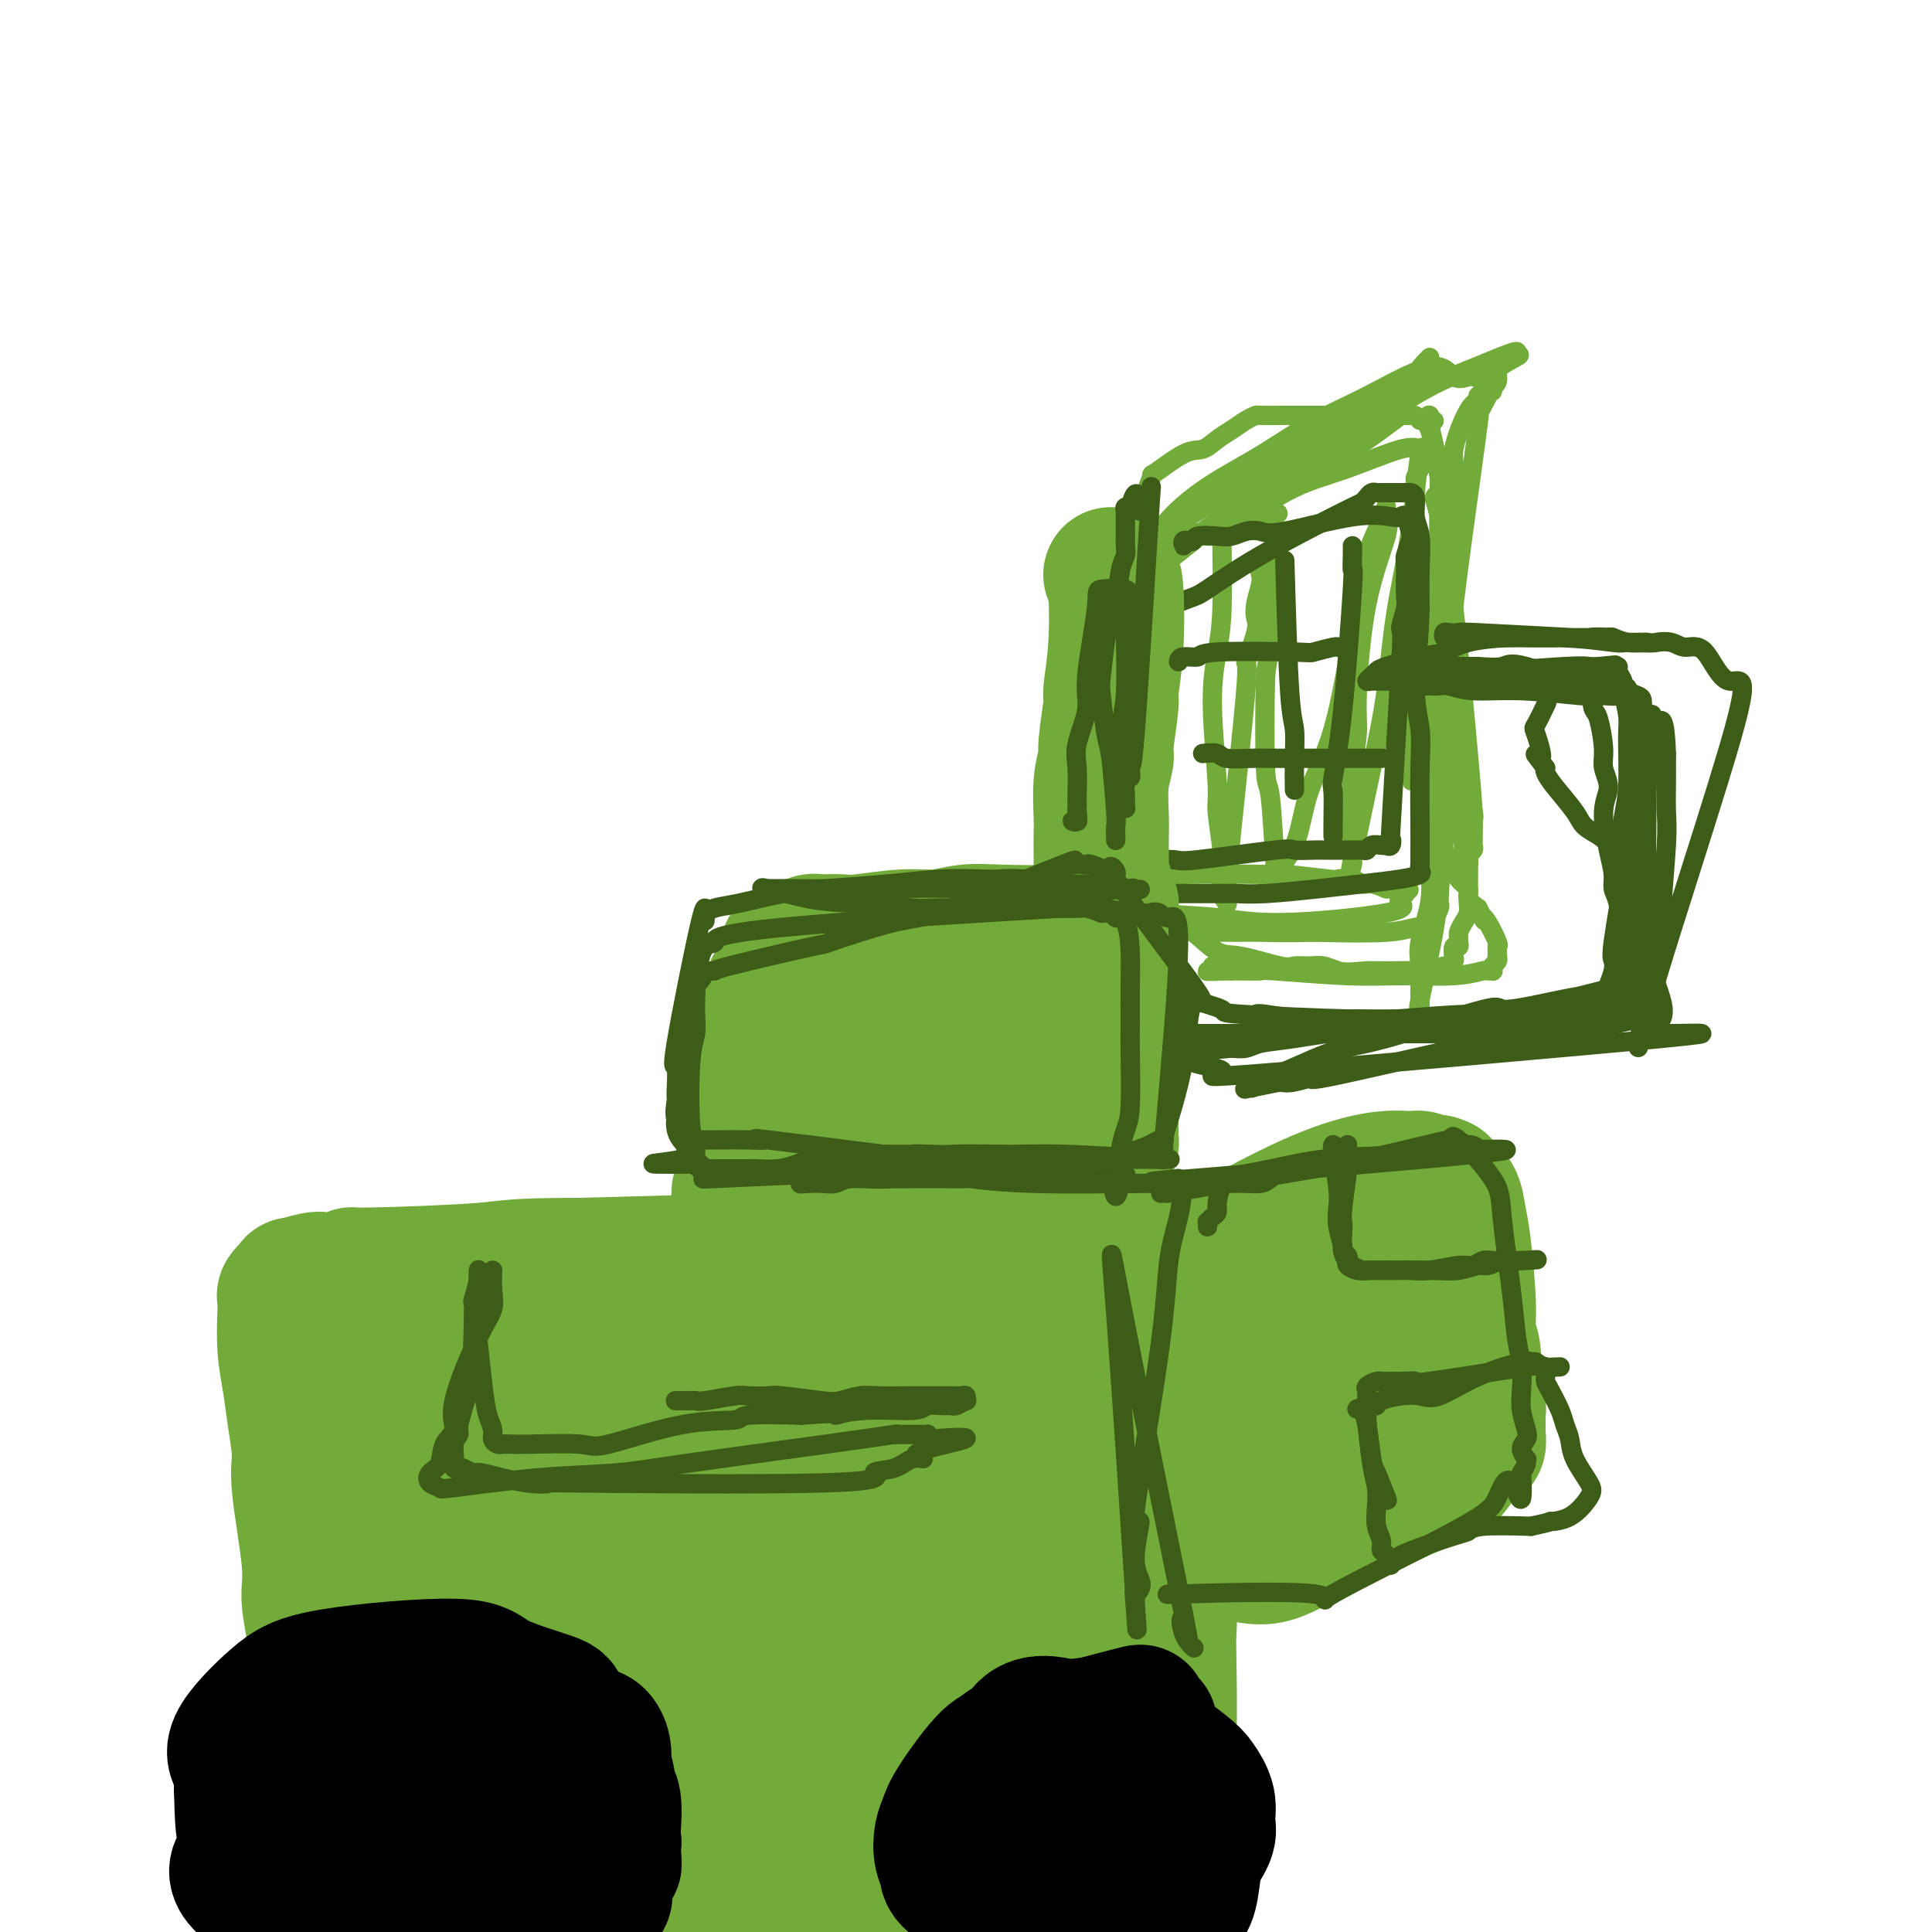 <svg viewBox='0 0 400 400' version='1.1' xmlns='http://www.w3.org/2000/svg' xmlns:xlink='http://www.w3.org/1999/xlink'><g fill='none' stroke='#73AB3A' stroke-width='4' stroke-linecap='round' stroke-linejoin='round'><path d='M296,86c-0.225,-0.129 -0.451,-0.259 0,2c0.451,2.259 1.577,6.906 2,9c0.423,2.094 0.141,1.636 0,5c-0.141,3.364 -0.141,10.549 0,16c0.141,5.451 0.422,9.168 0,19c-0.422,9.832 -1.549,25.779 -2,34c-0.451,8.221 -0.226,8.714 0,10c0.226,1.286 0.453,3.363 0,6c-0.453,2.637 -1.585,5.833 -2,8c-0.415,2.167 -0.111,3.307 0,5c0.111,1.693 0.030,3.941 0,5c-0.030,1.059 -0.008,0.930 0,1c0.008,0.070 0.003,0.339 0,1c-0.003,0.661 -0.004,1.713 0,2c0.004,0.287 0.011,-0.190 0,0c-0.011,0.190 -0.041,1.047 0,1c0.041,-0.047 0.154,-0.998 0,-1c-0.154,-0.002 -0.574,0.945 0,-2c0.574,-2.945 2.141,-9.782 3,-15c0.859,-5.218 1.011,-8.818 1,-14c-0.011,-5.182 -0.185,-11.947 0,-16c0.185,-4.053 0.729,-5.395 1,-7c0.271,-1.605 0.269,-3.471 0,-9c-0.269,-5.529 -0.804,-14.719 -1,-20c-0.196,-5.281 -0.053,-6.653 0,-8c0.053,-1.347 0.015,-2.671 0,-4c-0.015,-1.329 -0.008,-2.665 0,-4'/><path d='M298,110c-0.156,-7.757 -0.046,-4.650 0,-4c0.046,0.650 0.028,-1.157 0,-2c-0.028,-0.843 -0.065,-0.720 0,-1c0.065,-0.280 0.234,-0.962 0,-1c-0.234,-0.038 -0.871,0.568 -1,1c-0.129,0.432 0.249,0.692 1,4c0.751,3.308 1.876,9.665 3,19c1.124,9.335 2.249,21.647 3,30c0.751,8.353 1.129,12.748 1,15c-0.129,2.252 -0.766,2.361 -1,3c-0.234,0.639 -0.065,1.809 0,4c0.065,2.191 0.028,5.403 0,7c-0.028,1.597 -0.046,1.580 0,2c0.046,0.420 0.156,1.278 0,2c-0.156,0.722 -0.577,1.308 -1,2c-0.423,0.692 -0.849,1.490 -1,2c-0.151,0.510 -0.027,0.732 0,1c0.027,0.268 -0.045,0.582 0,1c0.045,0.418 0.205,0.939 0,1c-0.205,0.061 -0.774,-0.339 -1,0c-0.226,0.339 -0.108,1.415 0,2c0.108,0.585 0.207,0.679 0,1c-0.207,0.321 -0.719,0.871 -1,1c-0.281,0.129 -0.329,-0.162 -1,0c-0.671,0.162 -1.964,0.775 -3,1c-1.036,0.225 -1.814,0.060 -3,0c-1.186,-0.060 -2.781,-0.016 -4,0c-1.219,0.016 -2.063,0.005 -3,0c-0.937,-0.005 -1.969,-0.002 -3,0'/><path d='M283,201c-3.999,0.371 -4.995,0.297 -6,0c-1.005,-0.297 -2.019,-0.819 -3,-1c-0.981,-0.181 -1.930,-0.020 -3,0c-1.070,0.020 -2.260,-0.099 -3,0c-0.740,0.099 -1.031,0.416 -3,0c-1.969,-0.416 -5.615,-1.564 -8,-2c-2.385,-0.436 -3.507,-0.158 -5,-1c-1.493,-0.842 -3.356,-2.803 -5,-4c-1.644,-1.197 -3.070,-1.631 -5,-3c-1.930,-1.369 -4.363,-3.673 -6,-5c-1.637,-1.327 -2.477,-1.676 -3,-2c-0.523,-0.324 -0.728,-0.622 -1,-1c-0.272,-0.378 -0.609,-0.837 -1,-1c-0.391,-0.163 -0.834,-0.029 -1,0c-0.166,0.029 -0.055,-0.046 0,0c0.055,0.046 0.053,0.212 0,0c-0.053,-0.212 -0.156,-0.803 0,-1c0.156,-0.197 0.572,-0.000 1,0c0.428,0.000 0.868,-0.196 3,0c2.132,0.196 5.957,0.784 8,1c2.043,0.216 2.303,0.062 5,0c2.697,-0.062 7.830,-0.030 11,0c3.170,0.030 4.376,0.060 5,0c0.624,-0.060 0.667,-0.208 3,0c2.333,0.208 6.956,0.773 9,1c2.044,0.227 1.509,0.116 2,0c0.491,-0.116 2.008,-0.237 3,0c0.992,0.237 1.459,0.833 2,1c0.541,0.167 1.154,-0.095 2,0c0.846,0.095 1.923,0.548 3,1'/><path d='M287,184c8.847,0.459 2.964,0.108 1,0c-1.964,-0.108 -0.008,0.027 1,0c1.008,-0.027 1.067,-0.215 1,0c-0.067,0.215 -0.260,0.833 0,1c0.260,0.167 0.972,-0.119 1,0c0.028,0.119 -0.629,0.642 -1,1c-0.371,0.358 -0.458,0.553 0,1c0.458,0.447 1.459,1.148 -3,2c-4.459,0.852 -14.377,1.856 -21,2c-6.623,0.144 -9.950,-0.573 -14,-1c-4.050,-0.427 -8.822,-0.563 -14,-1c-5.178,-0.437 -10.760,-1.174 -13,-2c-2.240,-0.826 -1.136,-1.741 -1,-2c0.136,-0.259 -0.696,0.136 -1,0c-0.304,-0.136 -0.080,-0.805 0,-1c0.080,-0.195 0.015,0.084 0,0c-0.015,-0.084 0.018,-0.531 0,-1c-0.018,-0.469 -0.087,-0.961 0,-1c0.087,-0.039 0.331,0.374 2,0c1.669,-0.374 4.763,-1.535 6,-2c1.237,-0.465 0.619,-0.232 0,0'/><path d='M296,74c-1.406,1.439 -2.813,2.878 -2,3c0.813,0.122 3.845,-1.074 -6,5c-9.845,6.074 -32.567,19.419 -42,25c-9.433,5.581 -5.578,3.397 -5,3c0.578,-0.397 -2.120,0.994 -4,2c-1.880,1.006 -2.942,1.629 -4,2c-1.058,0.371 -2.111,0.492 -3,1c-0.889,0.508 -1.613,1.404 -2,2c-0.387,0.596 -0.436,0.891 -1,1c-0.564,0.109 -1.643,0.031 -2,0c-0.357,-0.031 0.007,-0.016 0,0c-0.007,0.016 -0.384,0.031 0,0c0.384,-0.031 1.528,-0.109 2,0c0.472,0.109 0.271,0.405 2,0c1.729,-0.405 5.387,-1.513 9,-3c3.613,-1.487 7.181,-3.355 9,-4c1.819,-0.645 1.888,-0.067 3,0c1.112,0.067 3.269,-0.378 5,-1c1.731,-0.622 3.038,-1.421 4,-2c0.962,-0.579 1.578,-0.937 2,-1c0.422,-0.063 0.649,0.169 1,0c0.351,-0.169 0.825,-0.738 1,-1c0.175,-0.262 0.050,-0.218 0,0c-0.050,0.218 -0.025,0.609 0,1'/><path d='M263,107c4.808,-1.641 -2.172,-0.244 -7,1c-4.828,1.244 -7.505,2.334 -9,3c-1.495,0.666 -1.809,0.908 -5,2c-3.191,1.092 -9.260,3.033 -13,5c-3.740,1.967 -5.151,3.960 -6,10c-0.849,6.040 -1.136,16.127 -1,23c0.136,6.873 0.696,10.533 1,17c0.304,6.467 0.351,15.741 0,22c-0.351,6.259 -1.100,9.503 0,-1c1.100,-10.503 4.050,-34.751 7,-59'/><path d='M230,130c1.023,-9.964 0.082,-4.874 0,-4c-0.082,0.874 0.695,-2.466 1,-4c0.305,-1.534 0.140,-1.260 0,-2c-0.140,-0.740 -0.253,-2.492 0,-4c0.253,-1.508 0.872,-2.772 1,-3c0.128,-0.228 -0.234,0.582 1,-2c1.234,-2.582 4.063,-8.554 5,-11c0.937,-2.446 -0.017,-1.365 1,-2c1.017,-0.635 4.005,-2.986 6,-4c1.995,-1.014 2.997,-0.692 4,-1c1.003,-0.308 2.007,-1.245 3,-2c0.993,-0.755 1.977,-1.327 3,-2c1.023,-0.673 2.087,-1.448 3,-2c0.913,-0.552 1.676,-0.880 2,-1c0.324,-0.120 0.208,-0.032 1,0c0.792,0.032 2.491,0.009 4,0c1.509,-0.009 2.827,-0.002 5,0c2.173,0.002 5.200,0.001 7,0c1.800,-0.001 2.373,-0.000 3,0c0.627,0.000 1.310,-0.000 2,0c0.690,0.000 1.389,0.000 2,0c0.611,-0.000 1.133,-0.001 2,0c0.867,0.001 2.078,0.003 3,0c0.922,-0.003 1.557,-0.011 2,0c0.443,0.011 0.696,0.041 1,0c0.304,-0.041 0.658,-0.155 1,0c0.342,0.155 0.671,0.577 1,1'/><path d='M294,87c5.299,0.180 2.047,0.129 1,0c-1.047,-0.129 0.111,-0.337 1,2c0.889,2.337 1.507,7.221 2,10c0.493,2.779 0.859,3.455 1,6c0.141,2.545 0.056,6.958 0,8c-0.056,1.042 -0.082,-1.287 1,8c1.082,9.287 3.271,30.189 4,39c0.729,8.811 -0.001,5.530 0,5c0.001,-0.530 0.732,1.689 1,3c0.268,1.311 0.071,1.713 0,2c-0.071,0.287 -0.018,0.458 0,1c0.018,0.542 0.001,1.455 0,2c-0.001,0.545 0.014,0.723 0,1c-0.014,0.277 -0.057,0.653 0,1c0.057,0.347 0.212,0.665 0,1c-0.212,0.335 -0.793,0.686 -1,1c-0.207,0.314 -0.041,0.592 0,1c0.041,0.408 -0.045,0.946 0,1c0.045,0.054 0.219,-0.376 0,-1c-0.219,-0.624 -0.832,-1.444 -1,-3c-0.168,-1.556 0.109,-3.850 0,-6c-0.109,-2.150 -0.604,-4.156 -1,-9c-0.396,-4.844 -0.694,-12.525 -1,-17c-0.306,-4.475 -0.621,-5.743 -1,-8c-0.379,-2.257 -0.823,-5.502 -1,-8c-0.177,-2.498 -0.089,-4.249 0,-6'/><path d='M299,121c-0.712,-10.894 0.006,-10.130 0,-11c-0.006,-0.870 -0.738,-3.375 -1,-5c-0.262,-1.625 -0.055,-2.372 0,-3c0.055,-0.628 -0.042,-1.139 0,-2c0.042,-0.861 0.222,-2.073 0,-3c-0.222,-0.927 -0.847,-1.569 -1,-2c-0.153,-0.431 0.167,-0.650 0,-1c-0.167,-0.350 -0.822,-0.829 -1,-1c-0.178,-0.171 0.120,-0.033 0,0c-0.120,0.033 -0.657,-0.037 -1,0c-0.343,0.037 -0.494,0.183 -1,0c-0.506,-0.183 -1.369,-0.694 -4,0c-2.631,0.694 -7.029,2.592 -11,4c-3.971,1.408 -7.515,2.327 -11,4c-3.485,1.673 -6.913,4.102 -11,6c-4.087,1.898 -8.835,3.267 -11,4c-2.165,0.733 -1.747,0.830 -2,1c-0.253,0.170 -1.177,0.412 -2,1c-0.823,0.588 -1.545,1.521 -2,2c-0.455,0.479 -0.642,0.504 -1,1c-0.358,0.496 -0.887,1.462 -1,2c-0.113,0.538 0.192,0.646 0,1c-0.192,0.354 -0.879,0.952 -1,1c-0.121,0.048 0.324,-0.454 1,-1c0.676,-0.546 1.583,-1.136 4,-3c2.417,-1.864 6.343,-5.002 10,-8c3.657,-2.998 7.045,-5.857 11,-9c3.955,-3.143 8.478,-6.572 13,-10'/><path d='M276,89c7.912,-4.738 8.691,-2.083 9,-1c0.309,1.083 0.146,0.593 1,0c0.854,-0.593 2.725,-1.289 4,-2c1.275,-0.711 1.956,-1.437 0,0c-1.956,1.437 -6.548,5.037 -10,7c-3.452,1.963 -5.764,2.291 -9,4c-3.236,1.709 -7.395,4.801 -11,7c-3.605,2.199 -6.657,3.505 -11,6c-4.343,2.495 -9.979,6.179 -13,8c-3.021,1.821 -3.427,1.780 -4,2c-0.573,0.220 -1.313,0.701 -2,1c-0.687,0.299 -1.320,0.416 -2,1c-0.680,0.584 -1.408,1.635 -2,2c-0.592,0.365 -1.049,0.043 -1,0c0.049,-0.043 0.603,0.191 1,0c0.397,-0.191 0.637,-0.809 1,-1c0.363,-0.191 0.850,0.045 3,-1c2.150,-1.045 5.962,-3.369 10,-6c4.038,-2.631 8.303,-5.568 12,-8c3.697,-2.432 6.828,-4.359 14,-9c7.172,-4.641 18.386,-11.997 25,-16c6.614,-4.003 8.627,-4.655 12,-6c3.373,-1.345 8.107,-3.384 10,-4c1.893,-0.616 0.947,0.192 0,1'/><path d='M313,74c3.303,-1.259 0.559,0.092 -1,1c-1.559,0.908 -1.934,1.372 -2,2c-0.066,0.628 0.177,1.421 0,2c-0.177,0.579 -0.775,0.946 -1,1c-0.225,0.054 -0.078,-0.205 0,0c0.078,0.205 0.088,0.874 0,1c-0.088,0.126 -0.273,-0.292 -1,1c-0.727,1.292 -1.995,4.293 -2,3c-0.005,-1.293 1.253,-6.879 0,3c-1.253,9.879 -5.015,35.225 -6,47c-0.985,11.775 0.809,9.980 1,15c0.191,5.020 -1.220,16.854 -2,24c-0.780,7.146 -0.930,9.602 -1,11c-0.070,1.398 -0.060,1.738 0,2c0.060,0.262 0.169,0.448 0,1c-0.169,0.552 -0.617,1.472 -1,2c-0.383,0.528 -0.702,0.664 -1,1c-0.298,0.336 -0.575,0.874 -1,1c-0.425,0.126 -0.999,-0.158 -2,0c-1.001,0.158 -2.429,0.760 -6,1c-3.571,0.240 -9.286,0.120 -15,0'/><path d='M272,193c-5.530,0.155 -8.854,0.042 -11,0c-2.146,-0.042 -3.114,-0.011 -4,0c-0.886,0.011 -1.689,0.004 -3,0c-1.311,-0.004 -3.128,-0.005 -4,0c-0.872,0.005 -0.798,0.015 -1,0c-0.202,-0.015 -0.679,-0.057 -1,0c-0.321,0.057 -0.486,0.212 -1,0c-0.514,-0.212 -1.377,-0.792 -2,-1c-0.623,-0.208 -1.006,-0.046 -1,0c0.006,0.046 0.400,-0.025 0,0c-0.400,0.025 -1.595,0.147 -2,0c-0.405,-0.147 -0.021,-0.563 0,-1c0.021,-0.437 -0.323,-0.895 -1,-2c-0.677,-1.105 -1.689,-2.857 -2,-4c-0.311,-1.143 0.078,-1.676 -1,-4c-1.078,-2.324 -3.622,-6.440 -5,-11c-1.378,-4.560 -1.591,-9.563 -2,-13c-0.409,-3.437 -1.015,-5.307 -1,-8c0.015,-2.693 0.649,-6.207 1,-8c0.351,-1.793 0.419,-1.864 1,-5c0.581,-3.136 1.676,-9.335 2,-12c0.324,-2.665 -0.124,-1.794 0,-2c0.124,-0.206 0.821,-1.487 1,-2c0.179,-0.513 -0.159,-0.256 0,-1c0.159,-0.744 0.816,-2.488 1,-3c0.184,-0.512 -0.104,0.208 0,0c0.104,-0.208 0.601,-1.345 1,-2c0.399,-0.655 0.699,-0.827 1,-1'/><path d='M238,113c5.122,-9.003 13.927,-13.511 20,-17c6.073,-3.489 9.414,-5.958 13,-8c3.586,-2.042 7.419,-3.657 12,-6c4.581,-2.343 9.911,-5.412 13,-6c3.089,-0.588 3.937,1.307 5,2c1.063,0.693 2.341,0.185 3,0c0.659,-0.185 0.698,-0.048 1,0c0.302,0.048 0.867,0.005 1,0c0.133,-0.005 -0.164,0.026 0,0c0.164,-0.026 0.791,-0.108 1,0c0.209,0.108 -0.001,0.408 0,1c0.001,0.592 0.213,1.478 0,2c-0.213,0.522 -0.849,0.680 -1,1c-0.151,0.320 0.184,0.801 0,1c-0.184,0.199 -0.888,0.117 -2,2c-1.112,1.883 -2.632,5.730 -3,8c-0.368,2.270 0.416,2.964 0,7c-0.416,4.036 -2.032,11.414 -3,17c-0.968,5.586 -1.287,9.379 -2,14c-0.713,4.621 -1.821,10.069 -2,17c-0.179,6.931 0.570,15.345 1,19c0.430,3.655 0.540,2.551 1,3c0.460,0.449 1.271,2.452 2,4c0.729,1.548 1.378,2.641 2,4c0.622,1.359 1.218,2.983 2,4c0.782,1.017 1.749,1.428 2,2c0.251,0.572 -0.214,1.306 0,2c0.214,0.694 1.107,1.347 2,2'/><path d='M306,188c1.900,3.703 1.150,2.459 1,2c-0.150,-0.459 0.300,-0.133 1,1c0.700,1.133 1.652,3.073 2,4c0.348,0.927 0.094,0.840 0,1c-0.094,0.160 -0.029,0.567 0,1c0.029,0.433 0.022,0.890 0,1c-0.022,0.110 -0.057,-0.128 0,0c0.057,0.128 0.208,0.623 0,1c-0.208,0.377 -0.774,0.636 -1,1c-0.226,0.364 -0.113,0.833 0,1c0.113,0.167 0.224,0.030 0,0c-0.224,-0.030 -0.783,0.045 -1,0c-0.217,-0.045 -0.091,-0.212 -1,0c-0.909,0.212 -2.853,0.803 -6,1c-3.147,0.197 -7.498,0.000 -11,0c-3.502,-0.000 -6.157,0.196 -11,0c-4.843,-0.196 -11.876,-0.785 -15,-1c-3.124,-0.215 -2.341,-0.058 -3,0c-0.659,0.058 -2.760,0.017 -4,0c-1.240,-0.017 -1.620,-0.008 -2,0'/><path d='M255,201c-8.819,0.061 -3.866,0.212 -2,0c1.866,-0.212 0.644,-0.789 0,-1c-0.644,-0.211 -0.712,-0.057 -1,0c-0.288,0.057 -0.797,0.016 -1,0c-0.203,-0.016 -0.102,-0.008 0,0'/><path d='M253,107c0.005,0.193 0.011,0.386 0,1c-0.011,0.614 -0.037,1.649 0,5c0.037,3.351 0.138,9.018 0,13c-0.138,3.982 -0.517,6.281 -1,9c-0.483,2.719 -1.072,5.859 -1,11c0.072,5.141 0.804,12.283 1,16c0.196,3.717 -0.145,4.011 0,6c0.145,1.989 0.775,5.675 1,8c0.225,2.325 0.046,3.289 0,4c-0.046,0.711 0.040,1.168 0,2c-0.040,0.832 -0.207,2.037 0,3c0.207,0.963 0.788,1.682 1,2c0.212,0.318 0.055,0.236 0,0c-0.055,-0.236 -0.006,-0.625 0,-1c0.006,-0.375 -0.029,-0.737 0,-2c0.029,-1.263 0.124,-3.426 1,-12c0.876,-8.574 2.535,-23.559 3,-30c0.465,-6.441 -0.264,-4.338 0,-5c0.264,-0.662 1.521,-4.089 2,-6c0.479,-1.911 0.180,-2.305 0,-3c-0.180,-0.695 -0.241,-1.692 0,-3c0.241,-1.308 0.783,-2.929 1,-4c0.217,-1.071 0.110,-1.593 0,-2c-0.110,-0.407 -0.223,-0.697 0,-1c0.223,-0.303 0.781,-0.617 1,-1c0.219,-0.383 0.097,-0.834 0,-1c-0.097,-0.166 -0.171,-0.047 0,0c0.171,0.047 0.585,0.024 1,0'/><path d='M263,116c1.604,-7.314 0.615,8.901 0,16c-0.615,7.099 -0.858,5.081 -1,9c-0.142,3.919 -0.185,13.774 0,18c0.185,4.226 0.599,2.821 1,6c0.401,3.179 0.790,10.942 1,14c0.210,3.058 0.239,1.412 0,1c-0.239,-0.412 -0.748,0.409 0,0c0.748,-0.409 2.753,-2.049 4,-5c1.247,-2.951 1.736,-7.214 3,-11c1.264,-3.786 3.303,-7.096 5,-13c1.697,-5.904 3.054,-14.403 4,-19c0.946,-4.597 1.483,-5.293 2,-7c0.517,-1.707 1.014,-4.427 1,-6c-0.014,-1.573 -0.540,-2.001 0,-4c0.540,-1.999 2.145,-5.571 3,-7c0.855,-1.429 0.960,-0.717 1,-1c0.040,-0.283 0.014,-1.563 0,-2c-0.014,-0.437 -0.017,-0.033 0,0c0.017,0.033 0.053,-0.305 0,0c-0.053,0.305 -0.195,1.253 0,2c0.195,0.747 0.728,1.293 0,4c-0.728,2.707 -2.717,7.576 -4,14c-1.283,6.424 -1.859,14.402 -2,19c-0.141,4.598 0.154,5.815 0,8c-0.154,2.185 -0.758,5.339 -1,8c-0.242,2.661 -0.121,4.831 0,7'/><path d='M280,167c-1.079,11.511 -0.277,9.288 0,9c0.277,-0.288 0.028,1.358 0,2c-0.028,0.642 0.166,0.279 0,1c-0.166,0.721 -0.690,2.524 0,-1c0.690,-3.524 2.594,-12.377 4,-19c1.406,-6.623 2.315,-11.018 3,-16c0.685,-4.982 1.147,-10.551 2,-16c0.853,-5.449 2.099,-10.777 3,-17c0.901,-6.223 1.458,-13.340 2,-16c0.542,-2.660 1.069,-0.864 1,0c-0.069,0.864 -0.735,0.795 -1,1c-0.265,0.205 -0.130,0.685 0,1c0.130,0.315 0.255,0.465 0,1c-0.255,0.535 -0.892,1.456 -1,2c-0.108,0.544 0.311,0.711 0,4c-0.311,3.289 -1.352,9.698 -2,14c-0.648,4.302 -0.902,6.495 -1,9c-0.098,2.505 -0.040,5.321 0,7c0.040,1.679 0.063,2.221 0,5c-0.063,2.779 -0.213,7.795 0,10c0.213,2.205 0.788,1.600 1,2c0.212,0.400 0.059,1.806 0,3c-0.059,1.194 -0.026,2.176 0,3c0.026,0.824 0.046,1.491 0,2c-0.046,0.509 -0.156,0.860 0,1c0.156,0.140 0.578,0.070 1,0'/><path d='M292,159c0.370,5.159 0.296,1.557 0,0c-0.296,-1.557 -0.815,-1.070 -1,-2c-0.185,-0.930 -0.035,-3.279 0,-5c0.035,-1.721 -0.043,-2.815 0,-4c0.043,-1.185 0.207,-2.462 0,-4c-0.207,-1.538 -0.787,-3.337 -1,-4c-0.213,-0.663 -0.061,-0.189 0,0c0.061,0.189 0.030,0.095 0,0'/></g>
<g fill='none' stroke='#3D5C18' stroke-width='4' stroke-linecap='round' stroke-linejoin='round'><path d='M236,130c0.392,-0.282 0.783,-0.563 1,-1c0.217,-0.437 0.259,-1.029 2,-2c1.741,-0.971 5.179,-2.322 7,-3c1.821,-0.678 2.024,-0.682 4,-2c1.976,-1.318 5.723,-3.950 11,-7c5.277,-3.050 12.082,-6.519 15,-8c2.918,-1.481 1.948,-0.975 2,-1c0.052,-0.025 1.128,-0.581 2,-1c0.872,-0.419 1.542,-0.701 2,-1c0.458,-0.299 0.703,-0.616 1,-1c0.297,-0.384 0.646,-0.835 1,-1c0.354,-0.165 0.712,-0.044 1,0c0.288,0.044 0.507,0.012 1,0c0.493,-0.012 1.261,-0.003 2,0c0.739,0.003 1.451,0.001 2,0c0.549,-0.001 0.936,0.000 1,0c0.064,-0.000 -0.194,-0.002 0,0c0.194,0.002 0.840,0.006 1,0c0.160,-0.006 -0.167,-0.024 0,0c0.167,0.024 0.829,0.089 1,1c0.171,0.911 -0.150,2.667 0,4c0.150,1.333 0.771,2.244 1,4c0.229,1.756 0.065,4.359 0,7c-0.065,2.641 -0.033,5.321 0,8'/><path d='M294,126c-0.132,6.719 -0.964,12.016 -1,16c-0.036,3.984 0.722,6.655 1,9c0.278,2.345 0.074,4.365 0,8c-0.074,3.635 -0.020,8.887 0,12c0.020,3.113 0.006,4.087 0,5c-0.006,0.913 -0.002,1.764 0,2c0.002,0.236 0.003,-0.144 0,0c-0.003,0.144 -0.010,0.812 0,1c0.010,0.188 0.035,-0.104 0,0c-0.035,0.104 -0.131,0.605 0,1c0.131,0.395 0.490,0.684 0,1c-0.490,0.316 -1.830,0.659 -4,1c-2.170,0.341 -5.172,0.680 -8,1c-2.828,0.320 -5.482,0.622 -9,1c-3.518,0.378 -7.900,0.833 -11,1c-3.100,0.167 -4.918,0.045 -6,0c-1.082,-0.045 -1.426,-0.012 -2,0c-0.574,0.012 -1.377,0.003 -2,0c-0.623,-0.003 -1.066,-0.001 -2,0c-0.934,0.001 -2.357,0.000 -3,0c-0.643,-0.000 -0.504,-0.000 -1,0c-0.496,0.000 -1.628,0.000 -2,0c-0.372,-0.000 0.015,-0.000 0,0c-0.015,0.000 -0.433,0.000 -1,0c-0.567,-0.000 -1.284,-0.000 -2,0'/><path d='M241,185c-6.301,0.363 -1.553,0.270 0,0c1.553,-0.270 -0.088,-0.717 -1,-1c-0.912,-0.283 -1.097,-0.402 -1,0c0.097,0.402 0.474,1.326 0,0c-0.474,-1.326 -1.799,-4.900 -2,-11c-0.201,-6.100 0.720,-14.724 1,-20c0.280,-5.276 -0.083,-7.205 0,-9c0.083,-1.795 0.611,-3.458 1,-6c0.389,-2.542 0.640,-5.963 1,-8c0.360,-2.037 0.829,-2.688 1,-3c0.171,-0.312 0.045,-0.284 0,-1c-0.045,-0.716 -0.010,-2.176 0,-3c0.010,-0.824 -0.004,-1.011 0,-1c0.004,0.011 0.025,0.219 0,0c-0.025,-0.219 -0.096,-0.866 0,-1c0.096,-0.134 0.360,0.243 0,1c-0.360,0.757 -1.343,1.893 -2,3c-0.657,1.107 -0.988,2.186 -1,4c-0.012,1.814 0.295,4.362 0,6c-0.295,1.638 -1.193,2.367 -2,6c-0.807,3.633 -1.525,10.170 -2,14c-0.475,3.830 -0.707,4.951 -1,6c-0.293,1.049 -0.646,2.024 -1,3'/><path d='M232,164c-1.413,7.533 -0.445,5.865 0,6c0.445,0.135 0.367,2.074 0,3c-0.367,0.926 -1.022,0.839 -1,1c0.022,0.161 0.723,0.569 1,1c0.277,0.431 0.131,0.886 0,1c-0.131,0.114 -0.248,-0.114 0,0c0.248,0.114 0.861,0.568 1,1c0.139,0.432 -0.196,0.840 0,1c0.196,0.160 0.925,0.071 3,0c2.075,-0.071 5.498,-0.124 7,0c1.502,0.124 1.085,0.426 5,0c3.915,-0.426 12.163,-1.578 16,-2c3.837,-0.422 3.262,-0.113 4,0c0.738,0.113 2.789,0.030 4,0c1.211,-0.030 1.582,-0.007 3,0c1.418,0.007 3.885,-0.002 5,0c1.115,0.002 0.880,0.015 1,0c0.120,-0.015 0.597,-0.056 1,0c0.403,0.056 0.734,0.211 1,0c0.266,-0.211 0.467,-0.786 1,-1c0.533,-0.214 1.397,-0.065 2,0c0.603,0.065 0.945,0.045 1,0c0.055,-0.045 -0.176,-0.117 0,0c0.176,0.117 0.758,0.423 1,0c0.242,-0.423 0.142,-1.575 0,-1c-0.142,0.575 -0.326,2.879 0,-3c0.326,-5.879 1.163,-19.939 2,-34'/><path d='M290,137c0.558,-7.245 -0.048,-6.359 0,-7c0.048,-0.641 0.748,-2.809 1,-4c0.252,-1.191 0.054,-1.406 0,-3c-0.054,-1.594 0.035,-4.568 0,-6c-0.035,-1.432 -0.194,-1.322 0,-2c0.194,-0.678 0.743,-2.142 1,-3c0.257,-0.858 0.223,-1.108 0,-2c-0.223,-0.892 -0.637,-2.424 -1,-3c-0.363,-0.576 -0.677,-0.196 -1,0c-0.323,0.196 -0.656,0.209 -2,0c-1.344,-0.209 -3.700,-0.641 -8,0c-4.300,0.641 -10.543,2.354 -14,3c-3.457,0.646 -4.128,0.225 -5,0c-0.872,-0.225 -1.946,-0.253 -3,0c-1.054,0.253 -2.089,0.786 -3,1c-0.911,0.214 -1.698,0.109 -3,0c-1.302,-0.109 -3.119,-0.222 -4,0c-0.881,0.222 -0.824,0.778 -1,1c-0.176,0.222 -0.583,0.111 -1,0c-0.417,-0.111 -0.843,-0.222 -1,0c-0.157,0.222 -0.045,0.778 0,1c0.045,0.222 0.022,0.111 0,0'/></g>
<g fill='none' stroke='#73AB3A' stroke-width='28' stroke-linecap='round' stroke-linejoin='round'><path d='M230,119c0.390,0.174 0.780,0.348 1,3c0.220,2.652 0.270,7.783 0,12c-0.270,4.217 -0.861,7.521 -1,9c-0.139,1.479 0.173,1.134 0,3c-0.173,1.866 -0.831,5.945 -1,8c-0.169,2.055 0.151,2.088 0,3c-0.151,0.912 -0.772,2.704 -1,5c-0.228,2.296 -0.061,5.095 0,7c0.061,1.905 0.016,2.917 0,4c-0.016,1.083 -0.004,2.237 0,3c0.004,0.763 -0.000,1.136 0,2c0.000,0.864 0.005,2.220 0,3c-0.005,0.780 -0.021,0.983 0,1c0.021,0.017 0.077,-0.153 0,0c-0.077,0.153 -0.288,0.629 0,1c0.288,0.371 1.076,0.638 1,1c-0.076,0.362 -1.015,0.818 -1,1c0.015,0.182 0.983,0.090 1,0c0.017,-0.090 -0.919,-0.178 -1,0c-0.081,0.178 0.691,0.622 1,1c0.309,0.378 0.154,0.689 0,1'/><path d='M229,187c-0.215,10.517 -0.254,2.809 0,0c0.254,-2.809 0.799,-0.718 1,0c0.201,0.718 0.057,0.062 0,1c-0.057,0.938 -0.029,3.469 0,6'/><path d='M230,194c0.155,1.369 0.041,1.291 0,3c-0.041,1.709 -0.011,5.207 0,6c0.011,0.793 0.003,-1.117 0,1c-0.003,2.117 -0.001,8.260 0,11c0.001,2.740 0.000,2.078 0,2c-0.000,-0.078 -0.000,0.430 0,1c0.000,0.570 0.000,1.203 0,2c-0.000,0.797 -0.000,1.757 0,2c0.000,0.243 0.000,-0.233 0,0c-0.000,0.233 -0.000,1.175 0,2c0.000,0.825 0.000,1.533 0,2c-0.000,0.467 -0.000,0.692 0,1c0.000,0.308 0.000,0.697 0,1c-0.000,0.303 -0.000,0.519 0,1c0.000,0.481 0.001,1.226 0,2c-0.001,0.774 -0.004,1.576 0,2c0.004,0.424 0.015,0.469 0,1c-0.015,0.531 -0.057,1.547 0,2c0.057,0.453 0.211,0.344 0,1c-0.211,0.656 -0.789,2.077 -1,3c-0.211,0.923 -0.057,1.346 0,2c0.057,0.654 0.015,1.537 0,2c-0.015,0.463 -0.004,0.506 0,1c0.004,0.494 0.001,1.441 0,2c-0.001,0.559 -0.000,0.731 0,1c0.000,0.269 0.000,0.634 0,1'/><path d='M229,249c-0.381,9.444 -0.834,5.556 -1,4c-0.166,-1.556 -0.044,-0.778 0,0c0.044,0.778 0.012,1.557 0,2c-0.012,0.443 -0.003,0.552 0,1c0.003,0.448 0.002,1.237 0,2c-0.002,0.763 -0.004,1.500 0,2c0.004,0.500 0.015,0.764 0,1c-0.015,0.236 -0.057,0.443 0,1c0.057,0.557 0.211,1.463 0,2c-0.211,0.537 -0.789,0.703 -1,1c-0.211,0.297 -0.057,0.725 0,1c0.057,0.275 0.015,0.399 0,1c-0.015,0.601 -0.004,1.680 0,2c0.004,0.320 0.001,-0.121 0,0c-0.001,0.121 -0.000,0.802 0,1c0.000,0.198 0.000,-0.087 0,0c-0.000,0.087 -0.000,0.545 0,1c0.000,0.455 0.000,0.906 0,1c-0.000,0.094 -0.000,-0.171 0,0c0.000,0.171 0.000,0.777 0,1c-0.000,0.223 -0.000,0.064 0,0c0.000,-0.064 0.000,-0.032 0,0'/><path d='M227,273c-0.262,3.648 0.082,0.769 0,0c-0.082,-0.769 -0.590,0.574 0,1c0.590,0.426 2.278,-0.064 0,-1c-2.278,-0.936 -8.522,-2.317 -12,-3c-3.478,-0.683 -4.191,-0.669 -5,-1c-0.809,-0.331 -1.715,-1.006 -4,-2c-2.285,-0.994 -5.949,-2.305 -8,-3c-2.051,-0.695 -2.489,-0.772 -5,-1c-2.511,-0.228 -7.096,-0.608 -12,-1c-4.904,-0.392 -10.128,-0.798 -13,-1c-2.872,-0.202 -3.392,-0.201 -11,0c-7.608,0.201 -22.304,0.600 -37,1'/><path d='M120,262c-14.482,0.007 -14.188,0.524 -20,1c-5.812,0.476 -17.729,0.911 -23,1c-5.271,0.089 -3.897,-0.168 -4,0c-0.103,0.168 -1.683,0.762 -3,1c-1.317,0.238 -2.371,0.120 -3,0c-0.629,-0.120 -0.833,-0.243 -2,0c-1.167,0.243 -3.297,0.853 -4,1c-0.703,0.147 0.022,-0.169 0,0c-0.022,0.169 -0.790,0.821 -1,1c-0.210,0.179 0.139,-0.117 0,0c-0.139,0.117 -0.766,0.648 -1,1c-0.234,0.352 -0.074,0.527 0,1c0.074,0.473 0.063,1.246 0,3c-0.063,1.754 -0.177,4.489 0,7c0.177,2.511 0.644,4.796 1,7c0.356,2.204 0.602,4.326 1,7c0.398,2.674 0.948,5.899 1,8c0.052,2.101 -0.393,3.078 0,7c0.393,3.922 1.626,10.788 2,15c0.374,4.212 -0.110,5.769 0,8c0.110,2.231 0.813,5.134 1,7c0.187,1.866 -0.142,2.695 0,5c0.142,2.305 0.755,6.087 1,8c0.245,1.913 0.123,1.956 0,2'/><path d='M66,353c1.373,13.547 1.304,4.916 1,2c-0.304,-2.916 -0.844,-0.115 0,1c0.844,1.115 3.072,0.544 0,1c-3.072,0.456 -11.443,1.939 5,4c16.443,2.061 57.702,4.702 76,5c18.298,0.298 13.636,-1.745 15,-3c1.364,-1.255 8.754,-1.721 14,-3c5.246,-1.279 8.349,-3.371 12,-5c3.651,-1.629 7.849,-2.795 11,-4c3.151,-1.205 5.254,-2.448 6,-3c0.746,-0.552 0.134,-0.412 2,-2c1.866,-1.588 6.208,-4.905 9,-7c2.792,-2.095 4.033,-2.969 5,-4c0.967,-1.031 1.660,-2.220 3,-3c1.340,-0.780 3.329,-1.152 5,-2c1.671,-0.848 3.025,-2.173 4,-3c0.975,-0.827 1.570,-1.157 3,-2c1.430,-0.843 3.693,-2.199 5,-3c1.307,-0.801 1.657,-1.045 2,-1c0.343,0.045 0.680,0.380 1,0c0.320,-0.380 0.624,-1.474 1,-2c0.376,-0.526 0.825,-0.482 1,-1c0.175,-0.518 0.074,-1.597 0,-2c-0.074,-0.403 -0.123,-0.129 0,-1c0.123,-0.871 0.418,-2.888 0,-5c-0.418,-2.112 -1.548,-4.318 -2,-6c-0.452,-1.682 -0.226,-2.841 0,-4'/><path d='M245,300c-0.693,-5.010 -2.424,-7.034 -3,-9c-0.576,-1.966 0.004,-3.875 0,-5c-0.004,-1.125 -0.592,-1.468 -1,-2c-0.408,-0.532 -0.637,-1.253 -1,-2c-0.363,-0.747 -0.861,-1.520 -1,-2c-0.139,-0.480 0.081,-0.668 0,-1c-0.081,-0.332 -0.462,-0.807 -1,-1c-0.538,-0.193 -1.232,-0.104 -2,0c-0.768,0.104 -1.611,0.224 -2,0c-0.389,-0.224 -0.325,-0.791 -4,-1c-3.675,-0.209 -11.088,-0.058 -11,0c0.088,0.058 7.677,0.023 -11,0c-18.677,-0.023 -63.619,-0.035 -87,0c-23.381,0.035 -25.200,0.117 -29,0c-3.800,-0.117 -9.582,-0.435 -12,0c-2.418,0.435 -1.473,1.622 -1,3c0.473,1.378 0.473,2.948 1,6c0.527,3.052 1.579,7.586 2,11c0.421,3.414 0.210,5.707 0,8'/><path d='M82,305c0.128,8.192 -0.552,14.672 -1,19c-0.448,4.328 -0.663,6.504 -1,8c-0.337,1.496 -0.796,2.313 -1,3c-0.204,0.687 -0.153,1.243 -1,3c-0.847,1.757 -2.591,4.713 -3,6c-0.409,1.287 0.518,0.903 0,2c-0.518,1.097 -2.482,3.673 -5,8c-2.518,4.327 -5.589,10.403 -7,14c-1.411,3.597 -1.163,4.714 -1,5c0.163,0.286 0.240,-0.259 0,0c-0.240,0.259 -0.796,1.324 -1,2c-0.204,0.676 -0.054,0.965 0,1c0.054,0.035 0.013,-0.184 0,0c-0.013,0.184 0.001,0.771 0,1c-0.001,0.229 -0.016,0.099 0,0c0.016,-0.099 0.062,-0.167 0,0c-0.062,0.167 -0.233,0.571 0,0c0.233,-0.571 0.870,-2.115 1,-3c0.130,-0.885 -0.249,-1.110 0,-2c0.249,-0.890 1.124,-2.445 2,-4'/><path d='M64,368c1.070,-2.613 2.244,-5.147 3,-8c0.756,-2.853 1.095,-6.027 1,-6c-0.095,0.027 -0.625,3.255 2,-6c2.625,-9.255 8.406,-30.994 11,-40c2.594,-9.006 2.001,-5.278 2,-5c-0.001,0.278 0.590,-2.892 1,-5c0.410,-2.108 0.637,-3.154 1,-4c0.363,-0.846 0.860,-1.492 1,-2c0.140,-0.508 -0.077,-0.878 0,-1c0.077,-0.122 0.449,0.005 1,0c0.551,-0.005 1.282,-0.142 2,0c0.718,0.142 1.423,0.565 2,1c0.577,0.435 1.027,0.884 1,5c-0.027,4.116 -0.532,11.901 -1,18c-0.468,6.099 -0.898,10.514 -2,18c-1.102,7.486 -2.876,18.045 -4,23c-1.124,4.955 -1.597,4.307 -2,5c-0.403,0.693 -0.735,2.726 -1,4c-0.265,1.274 -0.463,1.789 -1,3c-0.537,1.211 -1.412,3.118 -2,4c-0.588,0.882 -0.889,0.738 -1,1c-0.111,0.262 -0.031,0.929 0,1c0.031,0.071 0.014,-0.453 0,0c-0.014,0.453 -0.024,1.884 0,2c0.024,0.116 0.083,-1.084 0,-2c-0.083,-0.916 -0.310,-1.547 0,-3c0.310,-1.453 1.155,-3.726 2,-6'/><path d='M80,365c0.876,-5.079 2.065,-12.277 3,-16c0.935,-3.723 1.615,-3.970 3,-8c1.385,-4.030 3.474,-11.844 5,-16c1.526,-4.156 2.487,-4.654 3,-6c0.513,-1.346 0.577,-3.541 1,-5c0.423,-1.459 1.206,-2.181 2,-3c0.794,-0.819 1.598,-1.735 2,-3c0.402,-1.265 0.400,-2.881 1,-4c0.600,-1.119 1.801,-1.742 3,-3c1.199,-1.258 2.395,-3.152 3,-4c0.605,-0.848 0.620,-0.652 1,-1c0.380,-0.348 1.125,-1.242 1,0c-0.125,1.242 -1.121,4.620 0,0c1.121,-4.620 4.360,-17.239 1,2c-3.360,19.239 -13.320,70.336 -17,89c-3.680,18.664 -1.080,4.896 0,0c1.080,-4.896 0.640,-0.919 0,0c-0.640,0.919 -1.481,-1.221 -2,-3c-0.519,-1.779 -0.716,-3.199 -1,-5c-0.284,-1.801 -0.653,-3.985 -1,-6c-0.347,-2.015 -0.670,-3.861 -1,-7c-0.330,-3.139 -0.665,-7.569 -1,-12'/><path d='M86,354c-1.090,-6.027 -0.816,-4.595 -1,-6c-0.184,-1.405 -0.827,-5.646 -1,-8c-0.173,-2.354 0.123,-2.823 0,-4c-0.123,-1.177 -0.667,-3.064 -1,-3c-0.333,0.064 -0.457,2.080 0,0c0.457,-2.080 1.496,-8.257 -1,0c-2.496,8.257 -8.525,30.947 -11,41c-2.475,10.053 -1.396,7.468 -1,8c0.396,0.532 0.110,4.181 0,6c-0.110,1.819 -0.043,1.808 0,2c0.043,0.192 0.061,0.585 0,1c-0.061,0.415 -0.200,0.851 0,1c0.200,0.149 0.738,0.011 1,-1c0.262,-1.011 0.246,-2.894 1,-6c0.754,-3.106 2.277,-7.433 4,-12c1.723,-4.567 3.646,-9.373 5,-13c1.354,-3.627 2.138,-6.073 5,-13c2.862,-6.927 7.803,-18.333 11,-25c3.197,-6.667 4.649,-8.594 7,-12c2.351,-3.406 5.599,-8.290 7,-10c1.401,-1.710 0.953,-0.247 1,0c0.047,0.247 0.587,-0.722 2,-1c1.413,-0.278 3.699,0.135 5,0c1.301,-0.135 1.617,-0.820 2,-1c0.383,-0.180 0.834,0.144 1,0c0.166,-0.144 0.047,-0.755 0,-1c-0.047,-0.245 -0.024,-0.122 0,0'/><path d='M122,297c1.693,0.084 0.427,1.793 -1,5c-1.427,3.207 -3.013,7.913 -4,12c-0.987,4.087 -1.375,7.554 -4,17c-2.625,9.446 -7.488,24.871 -9,35c-1.512,10.129 0.328,14.961 1,17c0.672,2.039 0.176,1.284 0,1c-0.176,-0.284 -0.034,-0.098 0,0c0.034,0.098 -0.041,0.107 1,-1c1.041,-1.107 3.199,-3.330 5,-6c1.801,-2.670 3.246,-5.787 5,-9c1.754,-3.213 3.817,-6.521 5,-9c1.183,-2.479 1.484,-4.130 4,-11c2.516,-6.870 7.245,-18.959 10,-26c2.755,-7.041 3.535,-9.034 5,-13c1.465,-3.966 3.615,-9.906 5,-13c1.385,-3.094 2.006,-3.343 3,-4c0.994,-0.657 2.361,-1.722 3,-3c0.639,-1.278 0.551,-2.770 1,-4c0.449,-1.230 1.436,-2.197 2,-3c0.564,-0.803 0.705,-1.442 1,-2c0.295,-0.558 0.745,-1.033 1,-1c0.255,0.033 0.316,0.576 0,1c-0.316,0.424 -1.008,0.730 -1,2c0.008,1.270 0.717,3.506 -2,12c-2.717,8.494 -8.858,23.247 -15,38'/><path d='M138,332c-3.945,11.452 -4.808,13.583 -7,19c-2.192,5.417 -5.712,14.121 -7,18c-1.288,3.879 -0.345,2.933 0,3c0.345,0.067 0.091,1.146 0,2c-0.091,0.854 -0.021,1.483 0,2c0.021,0.517 -0.009,0.920 0,1c0.009,0.080 0.055,-0.165 0,0c-0.055,0.165 -0.212,0.741 0,1c0.212,0.259 0.791,0.202 1,0c0.209,-0.202 0.047,-0.550 0,-1c-0.047,-0.450 0.021,-1.003 2,-3c1.979,-1.997 5.869,-5.440 9,-9c3.131,-3.560 5.505,-7.238 8,-10c2.495,-2.762 5.113,-4.609 7,-7c1.887,-2.391 3.043,-5.327 7,-12c3.957,-6.673 10.713,-17.085 13,-21c2.287,-3.915 0.103,-1.333 0,-1c-0.103,0.333 1.874,-1.582 3,-3c1.126,-1.418 1.402,-2.339 2,-4c0.598,-1.661 1.520,-4.064 2,-5c0.480,-0.936 0.520,-0.407 1,-1c0.480,-0.593 1.400,-2.309 0,-1c-1.400,1.309 -5.119,5.644 -9,11c-3.881,5.356 -7.924,11.734 -11,17c-3.076,5.266 -5.185,9.422 -8,14c-2.815,4.578 -6.335,9.579 -10,15c-3.665,5.421 -7.476,11.263 -9,14c-1.524,2.737 -0.762,2.368 0,2'/><path d='M132,373c-7.113,11.147 -1.896,3.516 0,1c1.896,-2.516 0.469,0.084 0,1c-0.469,0.916 0.018,0.150 0,1c-0.018,0.850 -0.542,3.318 -1,5c-0.458,1.682 -0.851,2.580 -1,3c-0.149,0.420 -0.053,0.364 0,1c0.053,0.636 0.064,1.966 0,3c-0.064,1.034 -0.203,1.774 0,2c0.203,0.226 0.746,-0.060 1,0c0.254,0.060 0.218,0.467 0,1c-0.218,0.533 -0.616,1.193 1,0c1.616,-1.193 5.248,-4.240 11,-10c5.752,-5.760 13.625,-14.235 19,-20c5.375,-5.765 8.252,-8.821 10,-11c1.748,-2.179 2.366,-3.483 9,-13c6.634,-9.517 19.282,-27.248 24,-34c4.718,-6.752 1.506,-2.525 1,-1c-0.506,1.525 1.695,0.349 3,0c1.305,-0.349 1.715,0.130 2,0c0.285,-0.130 0.444,-0.871 1,-1c0.556,-0.129 1.508,0.352 2,0c0.492,-0.352 0.524,-1.538 0,-1c-0.524,0.538 -1.603,2.799 -2,2c-0.397,-0.799 -0.114,-4.657 -8,6c-7.886,10.657 -23.943,35.828 -40,61'/><path d='M164,369c-7.233,16.033 -1.317,22.116 1,26c2.317,3.884 1.034,5.569 1,6c-0.034,0.431 1.183,-0.394 2,-1c0.817,-0.606 1.236,-0.995 2,-1c0.764,-0.005 1.872,0.374 3,-1c1.128,-1.374 2.274,-4.501 3,-7c0.726,-2.499 1.032,-4.372 3,-12c1.968,-7.628 5.598,-21.012 8,-29c2.402,-7.988 3.575,-10.579 5,-15c1.425,-4.421 3.103,-10.672 5,-17c1.897,-6.328 4.014,-12.732 5,-15c0.986,-2.268 0.841,-0.401 1,0c0.159,0.401 0.621,-0.663 1,-1c0.379,-0.337 0.675,0.052 1,0c0.325,-0.052 0.680,-0.544 1,-1c0.320,-0.456 0.607,-0.875 1,-1c0.393,-0.125 0.894,0.043 1,0c0.106,-0.043 -0.181,-0.296 0,0c0.181,0.296 0.832,1.141 1,2c0.168,0.859 -0.147,1.731 0,3c0.147,1.269 0.756,2.934 1,5c0.244,2.066 0.122,4.533 0,7'/><path d='M210,317c0.756,7.729 1.145,18.550 1,24c-0.145,5.450 -0.823,5.529 -1,7c-0.177,1.471 0.149,4.334 0,6c-0.149,1.666 -0.771,2.135 -1,6c-0.229,3.865 -0.064,11.125 0,14c0.064,2.875 0.027,1.365 0,1c-0.027,-0.365 -0.043,0.415 0,1c0.043,0.585 0.146,0.976 0,1c-0.146,0.024 -0.540,-0.319 0,-1c0.540,-0.681 2.013,-1.699 4,-4c1.987,-2.301 4.488,-5.885 7,-10c2.512,-4.115 5.035,-8.761 7,-13c1.965,-4.239 3.370,-8.071 4,-10c0.630,-1.929 0.483,-1.954 1,-5c0.517,-3.046 1.696,-9.114 2,-13c0.304,-3.886 -0.269,-5.591 0,-8c0.269,-2.409 1.378,-5.520 2,-8c0.622,-2.480 0.755,-4.327 1,-6c0.245,-1.673 0.602,-3.171 1,-5c0.398,-1.829 0.839,-3.989 1,-5c0.161,-1.011 0.043,-0.873 0,-1c-0.043,-0.127 -0.011,-0.520 0,-1c0.011,-0.480 0.000,-1.046 0,-1c-0.000,0.046 0.010,0.703 0,1c-0.010,0.297 -0.041,0.234 0,1c0.041,0.766 0.155,2.362 0,4c-0.155,1.638 -0.577,3.319 -1,5'/><path d='M238,297c-0.313,5.448 -0.594,13.567 -1,19c-0.406,5.433 -0.936,8.180 -1,11c-0.064,2.820 0.337,5.712 0,9c-0.337,3.288 -1.411,6.972 -2,10c-0.589,3.028 -0.693,5.400 -1,10c-0.307,4.600 -0.818,11.429 -1,15c-0.182,3.571 -0.035,3.884 0,5c0.035,1.116 -0.043,3.033 0,4c0.043,0.967 0.206,0.983 0,2c-0.206,1.017 -0.782,3.034 -1,4c-0.218,0.966 -0.077,0.880 0,1c0.077,0.120 0.092,0.447 0,1c-0.092,0.553 -0.291,1.331 0,0c0.291,-1.331 1.071,-4.771 1,-7c-0.071,-2.229 -0.992,-3.245 -1,-5c-0.008,-1.755 0.898,-4.247 1,-7c0.102,-2.753 -0.600,-5.768 -1,-8c-0.400,-2.232 -0.499,-3.683 -1,-7c-0.501,-3.317 -1.405,-8.500 -2,-11c-0.595,-2.500 -0.881,-2.316 -1,-3c-0.119,-0.684 -0.070,-2.236 0,-3c0.070,-0.764 0.162,-0.739 0,-1c-0.162,-0.261 -0.579,-0.807 -1,-1c-0.421,-0.193 -0.845,-0.031 -1,0c-0.155,0.031 -0.042,-0.069 0,0c0.042,0.069 0.012,0.305 0,1c-0.012,0.695 -0.006,1.847 0,3'/><path d='M225,339c0.202,1.436 0.707,3.025 1,5c0.293,1.975 0.373,4.335 0,8c-0.373,3.665 -1.199,8.636 -1,11c0.199,2.364 1.423,2.120 -1,9c-2.423,6.880 -8.494,20.882 -11,26c-2.506,5.118 -1.446,1.350 -2,0c-0.554,-1.350 -2.723,-0.283 -4,0c-1.277,0.283 -1.663,-0.218 -3,-1c-1.337,-0.782 -3.627,-1.845 -5,-2c-1.373,-0.155 -1.830,0.600 -5,0c-3.170,-0.600 -9.053,-2.553 -14,-4c-4.947,-1.447 -8.957,-2.388 -12,-3c-3.043,-0.612 -5.119,-0.896 -8,-1c-2.881,-0.104 -6.566,-0.028 -10,0c-3.434,0.028 -6.618,0.007 -9,0c-2.382,-0.007 -3.961,-0.002 -5,0c-1.039,0.002 -1.537,0.000 -3,0c-1.463,-0.000 -3.890,0.000 -5,0c-1.110,-0.000 -0.904,-0.001 -1,0c-0.096,0.001 -0.492,0.004 -1,0c-0.508,-0.004 -1.126,-0.015 -1,0c0.126,0.015 0.995,0.057 2,0c1.005,-0.057 2.146,-0.211 5,0c2.854,0.211 7.422,0.788 11,1c3.578,0.212 6.165,0.061 12,0c5.835,-0.061 14.917,-0.030 24,0'/><path d='M179,388c8.953,0.156 4.337,0.046 3,0c-1.337,-0.046 0.607,-0.028 2,0c1.393,0.028 2.235,0.065 5,0c2.765,-0.065 7.453,-0.232 9,0c1.547,0.232 -0.047,0.862 6,-1c6.047,-1.862 19.735,-6.218 25,-8c5.265,-1.782 2.106,-0.991 1,-1c-1.106,-0.009 -0.160,-0.819 0,-1c0.160,-0.181 -0.468,0.266 -2,0c-1.532,-0.266 -3.969,-1.247 -6,-2c-2.031,-0.753 -3.656,-1.279 -12,-2c-8.344,-0.721 -23.407,-1.635 -32,-2c-8.593,-0.365 -10.715,-0.179 -16,0c-5.285,0.179 -13.731,0.350 -16,0c-2.269,-0.350 1.641,-1.221 -2,0c-3.641,1.221 -14.832,4.534 -19,6c-4.168,1.466 -1.312,1.087 -2,1c-0.688,-0.087 -4.918,0.119 -10,1c-5.082,0.881 -11.015,2.436 -14,3c-2.985,0.564 -3.020,0.137 -4,0c-0.980,-0.137 -2.903,0.016 -4,0c-1.097,-0.016 -1.366,-0.200 -2,0c-0.634,0.200 -1.632,0.785 -2,1c-0.368,0.215 -0.105,0.062 0,0c0.105,-0.062 0.053,-0.031 0,0'/><path d='M87,383c-8.474,2.289 -0.160,2.010 4,2c4.160,-0.010 4.165,0.249 5,1c0.835,0.751 2.501,1.996 19,2c16.499,0.004 47.830,-1.231 61,-2c13.170,-0.769 8.179,-1.072 9,-2c0.821,-0.928 7.455,-2.483 12,-3c4.545,-0.517 7.001,0.002 9,0c1.999,-0.002 3.542,-0.526 5,-1c1.458,-0.474 2.832,-0.898 4,-1c1.168,-0.102 2.129,0.117 4,0c1.871,-0.117 4.652,-0.571 6,-1c1.348,-0.429 1.265,-0.833 2,-1c0.735,-0.167 2.289,-0.096 3,0c0.711,0.096 0.578,0.217 1,0c0.422,-0.217 1.398,-0.773 2,-1c0.602,-0.227 0.829,-0.126 1,0c0.171,0.126 0.284,0.278 1,0c0.716,-0.278 2.034,-0.984 3,-2c0.966,-1.016 1.579,-2.342 2,-4c0.421,-1.658 0.650,-3.648 1,-5c0.350,-1.352 0.822,-2.067 1,-6c0.178,-3.933 0.061,-11.084 0,-15c-0.061,-3.916 -0.068,-4.596 0,-6c0.068,-1.404 0.211,-3.532 0,-5c-0.211,-1.468 -0.774,-2.277 -1,-3c-0.226,-0.723 -0.113,-1.362 0,-2'/><path d='M241,328c-0.000,-6.338 -0.000,-3.682 0,-3c0.000,0.682 0.001,-0.611 0,-1c-0.001,-0.389 -0.003,0.127 0,0c0.003,-0.127 0.012,-0.898 0,-1c-0.012,-0.102 -0.044,0.464 0,1c0.044,0.536 0.166,1.041 0,2c-0.166,0.959 -0.619,2.372 -1,4c-0.381,1.628 -0.689,3.472 -1,8c-0.311,4.528 -0.625,11.739 -1,16c-0.375,4.261 -0.811,5.572 -1,8c-0.189,2.428 -0.130,5.975 0,8c0.130,2.025 0.332,2.530 0,4c-0.332,1.470 -1.199,3.904 -1,6c0.199,2.096 1.465,3.853 2,5c0.535,1.147 0.340,1.686 0,2c-0.340,0.314 -0.823,0.405 -1,1c-0.177,0.595 -0.047,1.694 0,2c0.047,0.306 0.012,-0.183 0,0c-0.012,0.183 -0.002,1.037 0,1c0.002,-0.037 -0.003,-0.966 0,-1c0.003,-0.034 0.015,0.825 0,0c-0.015,-0.825 -0.056,-3.334 0,-5c0.056,-1.666 0.211,-2.488 0,-4c-0.211,-1.512 -0.788,-3.715 -1,-6c-0.212,-2.285 -0.061,-4.653 0,-7c0.061,-2.347 0.030,-4.674 0,-7'/><path d='M236,361c-0.624,-7.214 -1.684,-10.251 -2,-13c-0.316,-2.749 0.111,-5.212 0,-7c-0.111,-1.788 -0.762,-2.902 -1,-4c-0.238,-1.098 -0.064,-2.179 0,-4c0.064,-1.821 0.016,-4.381 0,-6c-0.016,-1.619 -0.001,-2.297 0,-3c0.001,-0.703 -0.014,-1.432 0,-2c0.014,-0.568 0.056,-0.974 0,-1c-0.056,-0.026 -0.211,0.330 0,0c0.211,-0.330 0.789,-1.345 1,-2c0.211,-0.655 0.057,-0.949 0,-1c-0.057,-0.051 -0.016,0.140 0,0c0.016,-0.140 0.008,-0.611 0,-1c-0.008,-0.389 -0.016,-0.696 0,-1c0.016,-0.304 0.058,-0.603 0,-1c-0.058,-0.397 -0.214,-0.891 0,-1c0.214,-0.109 0.800,0.167 1,0c0.200,-0.167 0.015,-0.776 0,-1c-0.015,-0.224 0.138,-0.064 0,0c-0.138,0.064 -0.569,0.032 -1,0'/><path d='M234,313c-0.297,-7.608 -0.039,-2.628 0,-1c0.039,1.628 -0.139,-0.095 0,-1c0.139,-0.905 0.597,-0.992 0,-2c-0.597,-1.008 -2.249,-2.939 -3,-4c-0.751,-1.061 -0.602,-1.253 -1,-2c-0.398,-0.747 -1.345,-2.049 -2,-3c-0.655,-0.951 -1.020,-1.550 -1,-2c0.020,-0.450 0.426,-0.752 0,-1c-0.426,-0.248 -1.682,-0.444 -2,-1c-0.318,-0.556 0.303,-1.474 0,-2c-0.303,-0.526 -1.531,-0.661 -2,-1c-0.469,-0.339 -0.178,-0.883 0,-1c0.178,-0.117 0.245,0.193 0,0c-0.245,-0.193 -0.801,-0.888 -1,-1c-0.199,-0.112 -0.039,0.358 0,0c0.039,-0.358 -0.041,-1.544 0,-2c0.041,-0.456 0.204,-0.183 0,0c-0.204,0.183 -0.776,0.276 -1,0c-0.224,-0.276 -0.099,-0.920 0,-1c0.099,-0.080 0.171,0.406 0,0c-0.171,-0.406 -0.586,-1.703 -1,-3'/><path d='M220,285c-2.004,-4.978 -0.016,-3.422 1,-4c1.016,-0.578 1.058,-3.289 1,-3c-0.058,0.289 -0.216,3.577 0,-3c0.216,-6.577 0.805,-23.018 1,-29c0.195,-5.982 -0.005,-1.504 0,-3c0.005,-1.496 0.214,-8.966 -1,-14c-1.214,-5.034 -3.850,-7.633 -5,-9c-1.150,-1.367 -0.815,-1.504 -1,-2c-0.185,-0.496 -0.890,-1.352 -1,-2c-0.110,-0.648 0.374,-1.087 0,-2c-0.374,-0.913 -1.605,-2.301 -2,-3c-0.395,-0.699 0.046,-0.709 0,-1c-0.046,-0.291 -0.581,-0.864 -1,-1c-0.419,-0.136 -0.723,0.165 -1,0c-0.277,-0.165 -0.528,-0.797 -1,-1c-0.472,-0.203 -1.166,0.022 -2,0c-0.834,-0.022 -1.810,-0.292 -4,0c-2.190,0.292 -5.595,1.146 -9,2'/><path d='M195,210c-4.736,0.400 -8.575,0.899 -11,1c-2.425,0.101 -3.436,-0.197 -5,0c-1.564,0.197 -3.680,0.889 -5,1c-1.320,0.111 -1.845,-0.359 -4,0c-2.155,0.359 -5.940,1.546 -8,2c-2.060,0.454 -2.395,0.174 -3,0c-0.605,-0.174 -1.482,-0.244 -2,0c-0.518,0.244 -0.679,0.801 -1,1c-0.321,0.199 -0.804,0.038 -1,0c-0.196,-0.038 -0.105,0.045 0,0c0.105,-0.045 0.224,-0.218 0,0c-0.224,0.218 -0.792,0.828 -1,1c-0.208,0.172 -0.056,-0.092 0,1c0.056,1.092 0.015,3.540 0,5c-0.015,1.460 -0.004,1.930 0,3c0.004,1.070 0.001,2.738 0,4c-0.001,1.262 0.001,2.119 0,4c-0.001,1.881 -0.005,4.788 0,6c0.005,1.212 0.019,0.729 0,1c-0.019,0.271 -0.072,1.295 0,2c0.072,0.705 0.268,1.092 0,2c-0.268,0.908 -1.000,2.337 -1,3c0.000,0.663 0.732,0.560 1,1c0.268,0.440 0.071,1.425 0,2c-0.071,0.575 -0.015,0.742 0,1c0.015,0.258 -0.010,0.609 0,1c0.010,0.391 0.055,0.823 0,1c-0.055,0.177 -0.211,0.099 0,0c0.211,-0.099 0.787,-0.219 1,0c0.213,0.219 0.061,0.777 0,1c-0.061,0.223 -0.030,0.112 0,0'/><path d='M155,254c0.515,5.712 1.304,1.493 2,0c0.696,-1.493 1.299,-0.261 3,0c1.701,0.261 4.499,-0.451 8,-1c3.501,-0.549 7.703,-0.936 10,-1c2.297,-0.064 2.688,0.194 4,0c1.312,-0.194 3.546,-0.841 5,-1c1.454,-0.159 2.128,0.169 4,0c1.872,-0.169 4.941,-0.835 7,-1c2.059,-0.165 3.108,0.172 4,0c0.892,-0.172 1.626,-0.854 2,-1c0.374,-0.146 0.387,0.244 2,0c1.613,-0.244 4.825,-1.121 6,-2c1.175,-0.879 0.314,-1.759 0,-2c-0.314,-0.241 -0.082,0.158 0,0c0.082,-0.158 0.015,-0.872 0,-1c-0.015,-0.128 0.023,0.332 0,0c-0.023,-0.332 -0.107,-1.455 0,-2c0.107,-0.545 0.406,-0.512 0,-1c-0.406,-0.488 -1.517,-1.497 -2,-2c-0.483,-0.503 -0.339,-0.502 -2,-2c-1.661,-1.498 -5.126,-4.496 -7,-6c-1.874,-1.504 -2.157,-1.512 -3,-2c-0.843,-0.488 -2.245,-1.454 -3,-2c-0.755,-0.546 -0.862,-0.672 -2,-1c-1.138,-0.328 -3.306,-0.857 -5,-1c-1.694,-0.143 -2.912,0.102 -4,0c-1.088,-0.102 -2.044,-0.551 -3,-1'/><path d='M181,224c-3.425,-1.103 -1.988,-0.359 -2,0c-0.012,0.359 -1.471,0.333 -2,0c-0.529,-0.333 -0.126,-0.972 0,-1c0.126,-0.028 -0.025,0.555 0,1c0.025,0.445 0.227,0.752 0,1c-0.227,0.248 -0.883,0.438 -1,1c-0.117,0.562 0.305,1.498 0,3c-0.305,1.502 -1.337,3.571 -2,5c-0.663,1.429 -0.958,2.218 -1,3c-0.042,0.782 0.169,1.556 0,2c-0.169,0.444 -0.717,0.557 -1,1c-0.283,0.443 -0.300,1.215 -1,2c-0.700,0.785 -2.081,1.583 -3,2c-0.919,0.417 -1.375,0.451 -2,1c-0.625,0.549 -1.420,1.611 -2,2c-0.580,0.389 -0.944,0.104 -1,0c-0.056,-0.104 0.196,-0.028 0,0c-0.196,0.028 -0.841,0.008 -1,0c-0.159,-0.008 0.168,-0.006 0,0c-0.168,0.006 -0.830,0.014 -1,0c-0.170,-0.014 0.150,-0.050 0,-1c-0.150,-0.950 -0.772,-2.812 -1,-4c-0.228,-1.188 -0.061,-1.700 0,-3c0.061,-1.300 0.016,-3.389 0,-5c-0.016,-1.611 -0.005,-2.746 0,-5c0.005,-2.254 0.002,-5.627 0,-9'/><path d='M160,220c-0.154,-4.582 -0.039,-2.537 0,-3c0.039,-0.463 0.004,-3.434 0,-5c-0.004,-1.566 0.024,-1.727 0,-2c-0.024,-0.273 -0.101,-0.659 0,-1c0.101,-0.341 0.379,-0.638 0,-2c-0.379,-1.362 -1.415,-3.790 5,-5c6.415,-1.210 20.280,-1.203 32,-2c11.720,-0.797 21.295,-2.399 25,-3c3.705,-0.601 1.541,-0.203 1,0c-0.541,0.203 0.543,0.209 1,0c0.457,-0.209 0.287,-0.633 0,-1c-0.287,-0.367 -0.693,-0.676 -1,-1c-0.307,-0.324 -0.516,-0.664 -1,-1c-0.484,-0.336 -1.242,-0.668 -2,-1'/><path d='M220,193c-0.475,-0.623 -0.664,-0.182 -3,0c-2.336,0.182 -6.821,0.105 -10,0c-3.179,-0.105 -5.053,-0.238 -7,0c-1.947,0.238 -3.967,0.848 -6,1c-2.033,0.152 -4.079,-0.155 -7,0c-2.921,0.155 -6.717,0.773 -9,1c-2.283,0.227 -3.052,0.065 -4,0c-0.948,-0.065 -2.076,-0.031 -3,0c-0.924,0.031 -1.645,0.059 -2,0c-0.355,-0.059 -0.346,-0.205 -1,0c-0.654,0.205 -1.973,0.761 -3,1c-1.027,0.239 -1.764,0.161 -2,1c-0.236,0.839 0.028,2.593 0,4c-0.028,1.407 -0.347,2.465 -1,6c-0.653,3.535 -1.641,9.547 -2,13c-0.359,3.453 -0.088,4.346 0,6c0.088,1.654 -0.006,4.070 0,6c0.006,1.930 0.110,3.373 0,6c-0.110,2.627 -0.436,6.439 0,9c0.436,2.561 1.634,3.873 2,5c0.366,1.127 -0.099,2.070 0,3c0.099,0.930 0.763,1.847 1,3c0.237,1.153 0.048,2.543 0,3c-0.048,0.457 0.044,-0.017 0,0c-0.044,0.017 -0.223,0.526 0,1c0.223,0.474 0.847,0.911 1,1c0.153,0.089 -0.165,-0.172 0,0c0.165,0.172 0.814,0.777 1,1c0.186,0.223 -0.090,0.064 0,0c0.090,-0.064 0.545,-0.032 1,0'/><path d='M166,264c1.528,2.632 2.347,0.713 3,0c0.653,-0.713 1.140,-0.219 2,0c0.860,0.219 2.094,0.164 2,0c-0.094,-0.164 -1.516,-0.436 4,0c5.516,0.436 17.969,1.580 23,2c5.031,0.420 2.640,0.116 2,0c-0.640,-0.116 0.471,-0.045 1,0c0.529,0.045 0.476,0.064 1,0c0.524,-0.064 1.626,-0.212 2,0c0.374,0.212 0.020,0.785 0,1c-0.020,0.215 0.295,0.074 0,0c-0.295,-0.074 -1.199,-0.081 1,1c2.199,1.081 7.502,3.249 10,4c2.498,0.751 2.190,0.085 2,0c-0.190,-0.085 -0.261,0.411 0,1c0.261,0.589 0.854,1.271 1,2c0.146,0.729 -0.157,1.505 0,2c0.157,0.495 0.773,0.710 1,1c0.227,0.290 0.065,0.654 0,1c-0.065,0.346 -0.032,0.673 0,1'/><path d='M221,280c0.616,1.481 0.158,1.183 0,1c-0.158,-0.183 -0.014,-0.249 0,0c0.014,0.249 -0.101,0.815 0,1c0.101,0.185 0.420,-0.011 0,1c-0.420,1.011 -1.578,3.227 -2,4c-0.422,0.773 -0.108,0.102 -2,2c-1.892,1.898 -5.988,6.365 -8,8c-2.012,1.635 -1.938,0.438 -2,0c-0.062,-0.438 -0.258,-0.116 -1,0c-0.742,0.116 -2.029,0.027 -3,0c-0.971,-0.027 -1.626,0.007 -2,0c-0.374,-0.007 -0.467,-0.054 -1,0c-0.533,0.054 -1.506,0.211 -2,0c-0.494,-0.211 -0.508,-0.788 -1,-1c-0.492,-0.212 -1.460,-0.057 -2,0c-0.540,0.057 -0.651,0.015 -1,0c-0.349,-0.015 -0.936,-0.005 -1,0c-0.064,0.005 0.394,0.005 1,0c0.606,-0.005 1.359,-0.015 2,0c0.641,0.015 1.169,0.057 2,0c0.831,-0.057 1.965,-0.211 3,0c1.035,0.211 1.971,0.788 3,1c1.029,0.212 2.151,0.061 3,0c0.849,-0.061 1.424,-0.030 2,0'/><path d='M209,297c2.724,0.155 2.035,0.041 2,0c-0.035,-0.041 0.584,-0.011 1,0c0.416,0.011 0.630,0.003 1,0c0.370,-0.003 0.897,-0.001 1,0c0.103,0.001 -0.217,0.000 0,0c0.217,-0.000 0.970,-0.000 1,0c0.030,0.000 -0.663,0.000 -1,0c-0.337,-0.000 -0.319,-0.000 -1,0c-0.681,0.000 -2.062,0.000 -3,0c-0.938,-0.000 -1.433,-0.001 -2,0c-0.567,0.001 -1.208,0.003 -2,0c-0.792,-0.003 -1.737,-0.011 -2,0c-0.263,0.011 0.156,0.041 0,0c-0.156,-0.041 -0.886,-0.155 -1,0c-0.114,0.155 0.390,0.577 1,1c0.610,0.423 1.327,0.845 2,1c0.673,0.155 1.303,0.041 2,0c0.697,-0.041 1.461,-0.011 2,0c0.539,0.011 0.851,0.003 2,0c1.149,-0.003 3.134,-0.001 4,0c0.866,0.001 0.614,-0.001 1,0c0.386,0.001 1.410,0.004 2,0c0.590,-0.004 0.747,-0.015 1,0c0.253,0.015 0.604,0.056 1,0c0.396,-0.056 0.837,-0.207 1,0c0.163,0.207 0.046,0.774 0,1c-0.046,0.226 -0.023,0.113 0,0'/><path d='M222,300c2.558,0.464 -0.548,0.124 -2,0c-1.452,-0.124 -1.250,-0.033 -2,0c-0.750,0.033 -2.453,0.009 -4,0c-1.547,-0.009 -2.939,-0.002 -4,0c-1.061,0.002 -1.790,0.001 -3,0c-1.210,-0.001 -2.901,-0.000 -4,0c-1.099,0.000 -1.605,-0.000 -2,0c-0.395,0.000 -0.680,0.000 -1,0c-0.320,-0.000 -0.674,-0.001 -1,0c-0.326,0.001 -0.625,0.003 -1,0c-0.375,-0.003 -0.826,-0.011 -1,0c-0.174,0.011 -0.070,0.041 1,0c1.070,-0.041 3.108,-0.155 4,0c0.892,0.155 0.639,0.578 2,1c1.361,0.422 4.337,0.844 7,1c2.663,0.156 5.014,0.046 6,0c0.986,-0.046 0.609,-0.026 1,0c0.391,0.026 1.550,0.060 2,0c0.450,-0.060 0.190,-0.212 0,0c-0.190,0.212 -0.309,0.789 0,1c0.309,0.211 1.045,0.057 1,0c-0.045,-0.057 -0.870,-0.016 -1,0c-0.130,0.016 0.435,0.008 1,0'/><path d='M221,303c3.665,0.524 0.829,0.332 0,0c-0.829,-0.332 0.351,-0.806 1,-1c0.649,-0.194 0.769,-0.108 1,0c0.231,0.108 0.573,0.239 2,0c1.427,-0.239 3.938,-0.849 5,-1c1.062,-0.151 0.676,0.157 1,0c0.324,-0.157 1.359,-0.778 2,-1c0.641,-0.222 0.889,-0.044 1,0c0.111,0.044 0.086,-0.048 0,0c-0.086,0.048 -0.233,0.234 0,0c0.233,-0.234 0.847,-0.887 1,-1c0.153,-0.113 -0.155,0.315 0,0c0.155,-0.315 0.774,-1.372 1,-2c0.226,-0.628 0.061,-0.828 0,-1c-0.061,-0.172 -0.016,-0.315 0,-1c0.016,-0.685 0.005,-1.910 0,-3c-0.005,-1.090 -0.002,-2.045 0,-3'/><path d='M236,289c0.449,-2.168 0.071,-2.088 0,-2c-0.071,0.088 0.164,0.184 0,-2c-0.164,-2.184 -0.729,-6.648 0,-10c0.729,-3.352 2.751,-5.592 2,-6c-0.751,-0.408 -4.275,1.015 2,-3c6.275,-4.015 22.349,-13.469 33,-18c10.651,-4.531 15.879,-4.140 18,-4c2.121,0.140 1.136,0.027 1,0c-0.136,-0.027 0.579,0.031 1,0c0.421,-0.031 0.549,-0.152 1,0c0.451,0.152 1.226,0.576 2,1'/><path d='M296,245c3.445,-0.453 0.558,-0.085 0,0c-0.558,0.085 1.212,-0.113 2,0c0.788,0.113 0.593,0.536 1,1c0.407,0.464 1.414,0.970 2,2c0.586,1.030 0.749,2.585 1,4c0.251,1.415 0.588,2.690 1,6c0.412,3.310 0.899,8.657 1,12c0.101,3.343 -0.183,4.684 0,6c0.183,1.316 0.834,2.607 1,4c0.166,1.393 -0.152,2.888 0,5c0.152,2.112 0.772,4.841 1,6c0.228,1.159 0.062,0.749 0,1c-0.062,0.251 -0.021,1.162 0,2c0.021,0.838 0.020,1.602 0,2c-0.020,0.398 -0.059,0.430 0,1c0.059,0.570 0.218,1.679 0,2c-0.218,0.321 -0.811,-0.144 -2,1c-1.189,1.144 -2.974,3.899 -4,5c-1.026,1.101 -1.293,0.548 -7,3c-5.707,2.452 -16.853,7.907 -23,11c-6.147,3.093 -7.293,3.823 -12,3c-4.707,-0.823 -12.973,-3.200 -16,-4c-3.027,-0.800 -0.815,-0.023 0,0c0.815,0.023 0.233,-0.708 0,-1c-0.233,-0.292 -0.116,-0.146 0,0'/><path d='M242,317c-2.169,-1.016 0.408,-1.054 3,-2c2.592,-0.946 5.200,-2.798 7,-4c1.800,-1.202 2.791,-1.752 5,-3c2.209,-1.248 5.634,-3.194 9,-5c3.366,-1.806 6.672,-3.472 9,-5c2.328,-1.528 3.676,-2.918 5,-4c1.324,-1.082 2.623,-1.855 5,-3c2.377,-1.145 5.833,-2.662 8,-4c2.167,-1.338 3.047,-2.498 4,-2c0.953,0.498 1.980,2.652 1,-1c-0.980,-3.652 -3.965,-13.111 -5,-17c-1.035,-3.889 -0.119,-2.209 0,-2c0.119,0.209 -0.559,-1.054 -1,-2c-0.441,-0.946 -0.644,-1.574 -1,-2c-0.356,-0.426 -0.864,-0.650 -1,-1c-0.136,-0.350 0.100,-0.826 0,-1c-0.100,-0.174 -0.536,-0.048 -1,0c-0.464,0.048 -0.957,0.016 -1,0c-0.043,-0.016 0.364,-0.015 -1,0c-1.364,0.015 -4.500,0.045 -7,0c-2.500,-0.045 -4.365,-0.166 -6,0c-1.635,0.166 -3.038,0.619 -6,1c-2.962,0.381 -7.481,0.691 -12,1'/><path d='M256,261c-6.465,0.110 -5.628,-0.116 -6,0c-0.372,0.116 -1.953,0.574 -3,1c-1.047,0.426 -1.561,0.821 -2,1c-0.439,0.179 -0.803,0.143 -2,0c-1.197,-0.143 -3.228,-0.392 -3,0c0.228,0.392 2.717,1.427 4,2c1.283,0.573 1.362,0.686 5,1c3.638,0.314 10.834,0.830 15,1c4.166,0.170 5.302,-0.007 7,0c1.698,0.007 3.957,0.198 6,0c2.043,-0.198 3.871,-0.785 5,-1c1.129,-0.215 1.559,-0.057 3,0c1.441,0.057 3.892,0.015 5,0c1.108,-0.015 0.874,-0.002 1,0c0.126,0.002 0.612,-0.007 1,0c0.388,0.007 0.678,0.030 1,0c0.322,-0.030 0.674,-0.113 1,0c0.326,0.113 0.624,0.423 0,1c-0.624,0.577 -2.170,1.421 -3,2c-0.830,0.579 -0.943,0.894 -3,2c-2.057,1.106 -6.059,3.004 -9,4c-2.941,0.996 -4.821,1.090 -8,2c-3.179,0.910 -7.656,2.636 -10,3c-2.344,0.364 -2.554,-0.633 -3,-1c-0.446,-0.367 -1.127,-0.105 -2,0c-0.873,0.105 -1.936,0.052 -3,0'/><path d='M253,279c-3.676,0.725 0.135,0.538 0,0c-0.135,-0.538 -4.215,-1.426 -1,0c3.215,1.426 13.727,5.167 19,7c5.273,1.833 5.307,1.758 6,2c0.693,0.242 2.043,0.802 3,1c0.957,0.198 1.519,0.035 2,0c0.481,-0.035 0.881,0.056 1,0c0.119,-0.056 -0.043,-0.261 0,0c0.043,0.261 0.293,0.988 0,1c-0.293,0.012 -1.128,-0.690 -2,-1c-0.872,-0.310 -1.782,-0.227 -3,0c-1.218,0.227 -2.743,0.597 -4,1c-1.257,0.403 -2.244,0.840 -3,1c-0.756,0.160 -1.280,0.043 -2,0c-0.720,-0.043 -1.634,-0.012 -2,0c-0.366,0.012 -0.183,0.006 0,0'/></g>
<g fill='none' stroke='#000000' stroke-width='28' stroke-linecap='round' stroke-linejoin='round'><path d='M84,388c-0.963,0.969 -1.927,1.938 -2,-1c-0.073,-2.938 0.743,-9.782 1,-13c0.257,-3.218 -0.045,-2.810 0,-3c0.045,-0.190 0.436,-0.978 1,-2c0.564,-1.022 1.302,-2.277 2,-3c0.698,-0.723 1.356,-0.915 3,-2c1.644,-1.085 4.276,-3.062 6,-4c1.724,-0.938 2.542,-0.836 4,-1c1.458,-0.164 3.556,-0.595 5,-1c1.444,-0.405 2.234,-0.784 3,-1c0.766,-0.216 1.507,-0.269 3,0c1.493,0.269 3.737,0.858 5,1c1.263,0.142 1.544,-0.164 2,0c0.456,0.164 1.088,0.799 2,1c0.912,0.201 2.105,-0.031 3,0c0.895,0.031 1.493,0.325 2,1c0.507,0.675 0.924,1.733 1,3c0.076,1.267 -0.190,2.744 0,4c0.190,1.256 0.835,2.289 1,4c0.165,1.711 -0.152,4.098 0,6c0.152,1.902 0.772,3.320 1,4c0.228,0.680 0.065,0.623 0,1c-0.065,0.377 -0.033,1.189 0,2'/><path d='M127,384c0.299,3.432 0.046,1.513 0,1c-0.046,-0.513 0.114,0.379 0,0c-0.114,-0.379 -0.501,-2.031 -1,-3c-0.499,-0.969 -1.110,-1.257 -2,-3c-0.890,-1.743 -2.059,-4.943 -3,-7c-0.941,-2.057 -1.652,-2.972 -3,-4c-1.348,-1.028 -3.331,-2.170 -5,-3c-1.669,-0.830 -3.024,-1.348 -4,-2c-0.976,-0.652 -1.575,-1.440 -4,-2c-2.425,-0.560 -6.678,-0.894 -9,-1c-2.322,-0.106 -2.712,0.017 -4,0c-1.288,-0.017 -3.472,-0.174 -5,0c-1.528,0.174 -2.399,0.680 -3,1c-0.601,0.320 -0.934,0.456 -2,1c-1.066,0.544 -2.867,1.498 -4,3c-1.133,1.502 -1.598,3.552 -2,5c-0.402,1.448 -0.742,2.293 -1,3c-0.258,0.707 -0.434,1.274 0,3c0.434,1.726 1.478,4.609 2,6c0.522,1.391 0.521,1.290 2,3c1.479,1.710 4.437,5.229 6,7c1.563,1.771 1.732,1.792 3,2c1.268,0.208 3.634,0.604 6,1'/><path d='M94,395c3.070,0.542 6.246,0.396 8,0c1.754,-0.396 2.088,-1.041 3,0c0.912,1.041 2.402,3.769 6,0c3.598,-3.769 9.303,-14.036 5,-22c-4.303,-7.964 -18.614,-13.624 -26,-15c-7.386,-1.376 -7.846,1.532 -9,3c-1.154,1.468 -3.001,1.495 -4,2c-0.999,0.505 -1.149,1.486 -2,3c-0.851,1.514 -2.403,3.561 -3,5c-0.597,1.439 -0.239,2.271 0,3c0.239,0.729 0.360,1.357 0,2c-0.360,0.643 -1.200,1.301 1,4c2.200,2.699 7.439,7.437 11,10c3.561,2.563 5.443,2.949 7,3c1.557,0.051 2.788,-0.234 4,0c1.212,0.234 2.403,0.986 5,1c2.597,0.014 6.599,-0.710 9,-1c2.401,-0.290 3.200,-0.145 4,0'/><path d='M113,393c4.200,-0.216 3.699,-0.755 4,-1c0.301,-0.245 1.403,-0.197 2,-1c0.597,-0.803 0.689,-2.456 0,-4c-0.689,-1.544 -2.160,-2.978 0,-4c2.160,-1.022 7.953,-1.633 -1,-6c-8.953,-4.367 -32.650,-12.490 -42,-15c-9.350,-2.510 -4.354,0.593 -3,2c1.354,1.407 -0.935,1.117 -2,2c-1.065,0.883 -0.908,2.937 -1,4c-0.092,1.063 -0.435,1.134 0,2c0.435,0.866 1.649,2.528 3,4c1.351,1.472 2.840,2.753 4,4c1.160,1.247 1.991,2.460 5,4c3.009,1.540 8.194,3.408 11,4c2.806,0.592 3.231,-0.091 4,0c0.769,0.091 1.882,0.956 4,1c2.118,0.044 5.240,-0.732 7,-1c1.760,-0.268 2.157,-0.027 3,0c0.843,0.027 2.134,-0.160 3,0c0.866,0.160 1.309,0.668 2,-1c0.691,-1.668 1.630,-5.510 2,-8c0.370,-2.490 0.171,-3.626 0,-5c-0.171,-1.374 -0.315,-2.985 -1,-5c-0.685,-2.015 -1.910,-4.433 -3,-6c-1.090,-1.567 -2.045,-2.284 -3,-3'/><path d='M111,360c-3.305,-3.287 -8.068,-4.504 -12,-5c-3.932,-0.496 -7.034,-0.272 -10,1c-2.966,1.272 -5.796,3.590 -9,2c-3.204,-1.590 -6.783,-7.089 -5,1c1.783,8.089 8.929,29.766 12,38c3.071,8.234 2.067,3.025 5,2c2.933,-1.025 9.802,2.132 13,3c3.198,0.868 2.724,-0.554 3,-1c0.276,-0.446 1.303,0.084 4,-1c2.697,-1.084 7.063,-3.782 9,-5c1.937,-1.218 1.444,-0.957 2,-3c0.556,-2.043 2.163,-6.390 3,-9c0.837,-2.610 0.906,-3.484 1,-5c0.094,-1.516 0.214,-3.675 0,-5c-0.214,-1.325 -0.761,-1.817 -1,-3c-0.239,-1.183 -0.169,-3.058 -2,-6c-1.831,-2.942 -5.562,-6.952 -7,-9c-1.438,-2.048 -0.582,-2.135 -3,-3c-2.418,-0.865 -8.111,-2.507 -11,-4c-2.889,-1.493 -2.973,-2.837 -9,-3c-6.027,-0.163 -17.996,0.854 -25,2c-7.004,1.146 -9.042,2.421 -12,5c-2.958,2.579 -6.835,6.464 -8,9c-1.165,2.536 0.381,3.725 1,5c0.619,1.275 0.309,2.638 0,4'/><path d='M50,370c0.161,3.788 0.062,8.757 1,11c0.938,2.243 2.912,1.761 1,3c-1.912,1.239 -7.711,4.199 5,10c12.711,5.801 43.931,14.442 56,17c12.069,2.558 4.988,-0.966 3,-3c-1.988,-2.034 1.117,-2.576 3,-4c1.883,-1.424 2.545,-3.729 3,-5c0.455,-1.271 0.704,-1.509 1,-2c0.296,-0.491 0.638,-1.235 1,-2c0.362,-0.765 0.745,-1.550 1,-2c0.255,-0.450 0.384,-0.564 0,-2c-0.384,-1.436 -1.279,-4.193 -2,-6c-0.721,-1.807 -1.267,-2.666 -2,-4c-0.733,-1.334 -1.654,-3.145 -2,-4c-0.346,-0.855 -0.116,-0.755 -3,-3c-2.884,-2.245 -8.881,-6.836 -12,-9c-3.119,-2.164 -3.361,-1.900 -4,-2c-0.639,-0.100 -1.676,-0.563 -3,-1c-1.324,-0.437 -2.937,-0.849 -5,-1c-2.063,-0.151 -4.576,-0.040 -6,0c-1.424,0.040 -1.757,0.011 -2,0c-0.243,-0.011 -0.395,-0.003 -1,0c-0.605,0.003 -1.663,0.001 -2,0c-0.337,-0.001 0.047,-0.000 0,0c-0.047,0.000 -0.523,0.000 -1,0'/><path d='M80,361c-3.111,-0.089 -0.889,0.689 0,1c0.889,0.311 0.444,0.156 0,0'/><path d='M238,357c-1.000,-0.746 -2.001,-1.492 -2,-2c0.001,-0.508 1.002,-0.779 -2,0c-3.002,0.779 -10.009,2.606 -15,4c-4.991,1.394 -7.968,2.353 -10,3c-2.032,0.647 -3.120,0.981 -5,3c-1.880,2.019 -4.552,5.724 -6,8c-1.448,2.276 -1.671,3.124 -2,4c-0.329,0.876 -0.763,1.780 -1,3c-0.237,1.220 -0.277,2.756 0,4c0.277,1.244 0.869,2.197 1,3c0.131,0.803 -0.201,1.457 2,3c2.201,1.543 6.935,3.975 9,5c2.065,1.025 1.460,0.641 4,1c2.540,0.359 8.226,1.459 11,2c2.774,0.541 2.636,0.523 4,0c1.364,-0.523 4.230,-1.550 6,-2c1.770,-0.450 2.446,-0.321 4,-1c1.554,-0.679 3.987,-2.165 6,-4c2.013,-1.835 3.605,-4.018 5,-6c1.395,-1.982 2.593,-3.764 3,-5c0.407,-1.236 0.023,-1.928 0,-3c-0.023,-1.072 0.313,-2.524 0,-4c-0.313,-1.476 -1.277,-2.974 -2,-4c-0.723,-1.026 -1.207,-1.579 -3,-3c-1.793,-1.421 -4.897,-3.711 -8,-6'/><path d='M237,360c-2.582,-1.955 -2.536,-0.344 -5,0c-2.464,0.344 -7.436,-0.579 -10,-1c-2.564,-0.421 -2.718,-0.341 -5,1c-2.282,1.341 -6.693,3.944 -9,5c-2.307,1.056 -2.511,0.567 -3,1c-0.489,0.433 -1.262,1.788 -2,3c-0.738,1.212 -1.441,2.281 -2,4c-0.559,1.719 -0.972,4.088 -1,6c-0.028,1.912 0.331,3.367 1,5c0.669,1.633 1.649,3.445 2,5c0.351,1.555 0.073,2.853 2,5c1.927,2.147 6.057,5.142 9,7c2.943,1.858 4.697,2.580 6,3c1.303,0.420 2.155,0.538 3,1c0.845,0.462 1.683,1.268 4,1c2.317,-0.268 6.112,-1.612 9,-3c2.888,-1.388 4.868,-2.822 6,-4c1.132,-1.178 1.414,-2.100 2,-3c0.586,-0.900 1.474,-1.779 2,-3c0.526,-1.221 0.689,-2.783 1,-5c0.311,-2.217 0.771,-5.087 1,-7c0.229,-1.913 0.227,-2.867 0,-4c-0.227,-1.133 -0.680,-2.446 -1,-3c-0.320,-0.554 -0.506,-0.351 -2,-1c-1.494,-0.649 -4.295,-2.152 -6,-3c-1.705,-0.848 -2.315,-1.042 -3,-1c-0.685,0.042 -1.446,0.321 -4,1c-2.554,0.679 -6.901,1.759 -10,3c-3.099,1.241 -4.950,2.642 -6,4c-1.050,1.358 -1.300,2.674 -2,4c-0.700,1.326 -1.850,2.663 -3,4'/><path d='M211,385c-1.985,2.590 -1.448,3.067 -1,4c0.448,0.933 0.808,2.324 1,3c0.192,0.676 0.217,0.638 1,1c0.783,0.362 2.325,1.123 3,2c0.675,0.877 0.483,1.868 4,2c3.517,0.132 10.744,-0.595 14,-1c3.256,-0.405 2.543,-0.488 3,-1c0.457,-0.512 2.085,-1.453 3,-2c0.915,-0.547 1.119,-0.699 2,-2c0.881,-1.301 2.440,-3.750 3,-5c0.560,-1.250 0.120,-1.302 0,-2c-0.120,-0.698 0.079,-2.044 0,-3c-0.079,-0.956 -0.437,-1.523 -2,-3c-1.563,-1.477 -4.331,-3.863 -6,-5c-1.669,-1.137 -2.239,-1.024 -3,-1c-0.761,0.024 -1.714,-0.039 -3,0c-1.286,0.039 -2.905,0.182 -5,1c-2.095,0.818 -4.667,2.311 -6,3c-1.333,0.689 -1.426,0.574 -2,1c-0.574,0.426 -1.628,1.393 -2,2c-0.372,0.607 -0.062,0.853 0,1c0.062,0.147 -0.124,0.194 1,1c1.124,0.806 3.559,2.372 5,3c1.441,0.628 1.888,0.316 3,0c1.112,-0.316 2.889,-0.638 4,-1c1.111,-0.362 1.557,-0.763 3,-2c1.443,-1.237 3.882,-3.311 5,-4c1.118,-0.689 0.917,0.007 1,-1c0.083,-1.007 0.452,-3.716 0,-5c-0.452,-1.284 -1.726,-1.142 -3,-1'/><path d='M234,370c-0.145,-0.308 0.993,-0.579 -2,-2c-2.993,-1.421 -10.118,-3.993 -17,1c-6.882,4.993 -13.523,17.550 -7,20c6.523,2.450 26.209,-5.208 31,-13c4.791,-7.792 -5.313,-15.717 -11,-18c-5.687,-2.283 -6.958,1.076 -9,3c-2.042,1.924 -4.857,2.413 -8,5c-3.143,2.587 -6.615,7.274 -8,11c-1.385,3.726 -0.681,6.493 0,9c0.681,2.507 1.341,4.753 2,7'/><path d='M205,393c2.199,3.712 6.697,4.994 10,6c3.303,1.006 5.410,1.738 8,1c2.590,-0.738 5.664,-2.944 9,-5c3.336,-2.056 6.934,-3.962 9,-7c2.066,-3.038 2.601,-7.207 3,-9c0.399,-1.793 0.661,-1.210 0,-3c-0.661,-1.790 -2.246,-5.954 -3,-8c-0.754,-2.046 -0.675,-1.973 -5,-4c-4.325,-2.027 -13.052,-6.153 -18,-7c-4.948,-0.847 -6.118,1.584 -7,3c-0.882,1.416 -1.477,1.816 -2,2c-0.523,0.184 -0.975,0.152 -1,0c-0.025,-0.152 0.378,-0.426 0,0c-0.378,0.426 -1.537,1.550 -2,2c-0.463,0.450 -0.232,0.225 0,0'/></g>
<g fill='none' stroke='#3D5C18' stroke-width='4' stroke-linecap='round' stroke-linejoin='round'><path d='M253,245c-0.445,1.486 -0.890,2.971 -1,4c-0.110,1.029 0.114,1.600 0,2c-0.114,0.400 -0.566,0.629 -1,1c-0.434,0.371 -0.848,0.883 -1,1c-0.152,0.117 -0.041,-0.161 0,0c0.041,0.161 0.012,0.760 0,1c-0.012,0.240 -0.006,0.120 0,0'/><path d='M263,244c-0.542,0.423 -1.083,0.846 -2,1c-0.917,0.154 -2.209,0.037 -3,0c-0.791,-0.037 -1.079,0.004 -4,0c-2.921,-0.004 -8.474,-0.054 -16,0c-7.526,0.054 -17.024,0.211 -24,0c-6.976,-0.211 -11.430,-0.789 -13,-1c-1.570,-0.211 -0.255,-0.056 -1,0c-0.745,0.056 -3.551,0.014 -5,0c-1.449,-0.014 -1.542,-0.000 -2,0c-0.458,0.000 -1.281,-0.014 -3,0c-1.719,0.014 -4.335,0.056 -7,0c-2.665,-0.056 -5.379,-0.211 -7,0c-1.621,0.211 -2.150,0.789 -3,1c-0.850,0.211 -2.020,0.056 -3,0c-0.980,-0.056 -1.769,-0.014 -2,0c-0.231,0.014 0.095,-0.001 0,0c-0.095,0.001 -0.612,0.016 -1,0c-0.388,-0.016 -0.647,-0.064 -1,0c-0.353,0.064 -0.799,0.238 1,0c1.799,-0.238 5.843,-0.889 9,-1c3.157,-0.111 5.427,0.316 9,0c3.573,-0.316 8.449,-1.376 13,-2c4.551,-0.624 8.775,-0.812 13,-1'/><path d='M211,241c10.396,-0.845 14.386,-0.959 17,-1c2.614,-0.041 3.852,-0.011 5,0c1.148,0.011 2.206,0.003 3,0c0.794,-0.003 1.325,-0.001 2,0c0.675,0.001 1.496,-0.000 2,0c0.504,0.000 0.693,0.001 1,0c0.307,-0.001 0.732,-0.004 1,0c0.268,0.004 0.380,0.015 0,0c-0.380,-0.015 -1.251,-0.058 -1,0c0.251,0.058 1.623,0.215 -2,0c-3.623,-0.215 -12.243,-0.804 -18,-1c-5.757,-0.196 -8.652,-0.001 -12,0c-3.348,0.001 -7.150,-0.193 -12,0c-4.850,0.193 -10.747,0.774 -13,1c-2.253,0.226 -0.862,0.099 -3,0c-2.138,-0.099 -7.804,-0.170 -11,0c-3.196,0.170 -3.921,0.581 -5,1c-1.079,0.419 -2.513,0.844 -4,1c-1.487,0.156 -3.027,0.042 -4,0c-0.973,-0.042 -1.379,-0.011 -2,0c-0.621,0.011 -1.458,0.003 -2,0c-0.542,-0.003 -0.790,-0.001 -1,0c-0.210,0.001 -0.384,0.000 -1,0c-0.616,-0.000 -1.674,0.001 -2,0c-0.326,-0.001 0.081,-0.003 0,0c-0.081,0.003 -0.651,0.011 -1,0c-0.349,-0.011 -0.479,-0.041 -1,0c-0.521,0.041 -1.435,0.155 -2,0c-0.565,-0.155 -0.783,-0.577 -1,-1'/><path d='M144,241c-15.551,0.114 -6.429,-0.101 -3,-1c3.429,-0.899 1.166,-2.481 0,-4c-1.166,-1.519 -1.234,-2.974 -1,-5c0.234,-2.026 0.770,-4.623 1,-7c0.230,-2.377 0.153,-4.535 0,-6c-0.153,-1.465 -0.381,-2.238 0,-4c0.381,-1.762 1.373,-4.512 2,-6c0.627,-1.488 0.890,-1.713 1,-2c0.110,-0.287 0.065,-0.637 0,-1c-0.065,-0.363 -0.152,-0.738 0,-1c0.152,-0.262 0.543,-0.410 1,-1c0.457,-0.590 0.981,-1.623 1,-2c0.019,-0.377 -0.465,-0.097 0,0c0.465,0.097 1.881,0.012 2,0c0.119,-0.012 -1.057,0.051 3,-1c4.057,-1.051 13.348,-3.216 17,-4c3.652,-0.784 1.667,-0.189 4,-1c2.333,-0.811 8.985,-3.030 13,-4c4.015,-0.970 5.394,-0.691 12,-3c6.606,-2.309 18.439,-7.207 23,-9c4.561,-1.793 1.849,-0.482 1,0c-0.849,0.482 0.165,0.135 1,0c0.835,-0.135 1.492,-0.057 2,0c0.508,0.057 0.868,0.092 1,0c0.132,-0.092 0.038,-0.312 1,0c0.962,0.312 2.981,1.156 5,2'/><path d='M231,181c0.735,-0.769 -2.929,-3.692 0,1c2.929,4.692 12.449,16.998 16,22c3.551,5.002 1.132,2.702 0,4c-1.132,1.298 -0.977,6.196 -2,12c-1.023,5.804 -3.223,12.514 -4,15c-0.777,2.486 -0.132,0.746 -1,1c-0.868,0.254 -3.248,2.501 -13,4c-9.752,1.499 -26.876,2.249 -44,3'/><path d='M183,243c-7.311,0.481 -3.588,0.182 -3,0c0.588,-0.182 -1.957,-0.247 -9,0c-7.043,0.247 -18.583,0.805 -23,1c-4.417,0.195 -1.709,0.027 -1,0c0.709,-0.027 -0.580,0.087 -1,0c-0.420,-0.087 0.027,-0.377 0,-1c-0.027,-0.623 -0.530,-1.580 -1,-2c-0.470,-0.420 -0.907,-0.302 -1,-1c-0.093,-0.698 0.157,-2.210 0,-3c-0.157,-0.790 -0.722,-0.857 -1,-4c-0.278,-3.143 -0.271,-9.363 0,-13c0.271,-3.637 0.805,-4.691 1,-6c0.195,-1.309 0.053,-2.872 0,-4c-0.053,-1.128 -0.015,-1.821 0,-3c0.015,-1.179 0.007,-2.844 0,-4c-0.007,-1.156 -0.012,-1.805 0,-2c0.012,-0.195 0.042,0.063 0,0c-0.042,-0.063 -0.155,-0.447 0,-1c0.155,-0.553 0.577,-1.277 1,-2'/><path d='M145,198c-0.022,-6.826 -0.076,-2.390 0,-1c0.076,1.390 0.282,-0.265 1,-1c0.718,-0.735 1.946,-0.551 2,-1c0.054,-0.449 -1.068,-1.532 14,-3c15.068,-1.468 46.325,-3.323 58,-4c11.675,-0.677 3.767,-0.178 1,0c-2.767,0.178 -0.393,0.033 1,0c1.393,-0.033 1.805,0.044 2,0c0.195,-0.044 0.172,-0.209 1,0c0.828,0.209 2.507,0.792 3,1c0.493,0.208 -0.201,0.041 0,0c0.201,-0.041 1.297,0.045 2,0c0.703,-0.045 1.011,-0.221 1,0c-0.011,0.221 -0.343,0.839 0,1c0.343,0.161 1.360,-0.134 2,1c0.640,1.134 0.904,3.696 1,6c0.096,2.304 0.023,4.348 0,7c-0.023,2.652 0.004,5.911 0,8c-0.004,2.089 -0.040,3.008 0,6c0.040,2.992 0.154,8.057 0,11c-0.154,2.943 -0.577,3.764 -1,5c-0.423,1.236 -0.845,2.888 -1,4c-0.155,1.112 -0.042,1.684 0,2c0.042,0.316 0.012,0.376 0,1c-0.012,0.624 -0.006,1.812 0,3'/><path d='M232,244c-0.865,7.262 -2.029,1.917 -1,0c1.029,-1.917 4.250,-0.406 0,0c-4.250,0.406 -15.970,-0.294 -23,-1c-7.030,-0.706 -9.371,-1.419 -12,-2c-2.629,-0.581 -5.546,-1.031 -13,-2c-7.454,-0.969 -19.446,-2.456 -24,-3c-4.554,-0.544 -1.672,-0.146 -1,0c0.672,0.146 -0.866,0.039 -3,0c-2.134,-0.039 -4.863,-0.010 -6,0c-1.137,0.010 -0.682,0.002 -1,0c-0.318,-0.002 -1.410,0.000 -2,0c-0.590,-0.000 -0.679,-0.004 -1,0c-0.321,0.004 -0.873,0.016 -1,0c-0.127,-0.016 0.173,-0.061 0,0c-0.173,0.061 -0.817,0.226 -1,0c-0.183,-0.226 0.096,-0.844 0,-1c-0.096,-0.156 -0.565,0.152 -1,0c-0.435,-0.152 -0.835,-0.762 -1,-1c-0.165,-0.238 -0.096,-0.105 0,0c0.096,0.105 0.218,0.182 0,0c-0.218,-0.182 -0.777,-0.623 -1,-1c-0.223,-0.377 -0.112,-0.688 0,-1'/><path d='M140,232c-0.459,-1.492 -0.105,-3.221 0,-4c0.105,-0.779 -0.038,-0.607 0,-2c0.038,-1.393 0.259,-4.352 0,-5c-0.259,-0.648 -0.997,1.013 0,-5c0.997,-6.013 3.730,-19.701 5,-25c1.270,-5.299 1.077,-2.208 1,-1c-0.077,1.208 -0.037,0.532 0,0c0.037,-0.532 0.072,-0.920 0,-1c-0.072,-0.080 -0.252,0.147 0,0c0.252,-0.147 0.937,-0.669 2,-1c1.063,-0.331 2.504,-0.471 5,-1c2.496,-0.529 6.047,-1.448 9,-2c2.953,-0.552 5.308,-0.736 9,-1c3.692,-0.264 8.722,-0.608 13,-1c4.278,-0.392 7.805,-0.833 11,-1c3.195,-0.167 6.059,-0.059 8,0c1.941,0.059 2.960,0.069 4,0c1.040,-0.069 2.100,-0.216 5,0c2.900,0.216 7.641,0.793 10,1c2.359,0.207 2.337,0.042 3,0c0.663,-0.042 2.013,0.040 3,0c0.987,-0.040 1.612,-0.203 2,0c0.388,0.203 0.539,0.772 1,1c0.461,0.228 1.230,0.114 2,0'/><path d='M233,184c5.937,0.304 1.780,0.064 0,0c-1.780,-0.064 -1.181,0.050 0,0c1.181,-0.050 2.945,-0.262 0,0c-2.945,0.262 -10.599,0.998 -17,1c-6.401,0.002 -11.550,-0.732 -17,-1c-5.450,-0.268 -11.200,-0.072 -18,0c-6.800,0.072 -14.648,0.020 -18,0c-3.352,-0.020 -2.207,-0.007 -2,0c0.207,0.007 -0.522,0.009 -1,0c-0.478,-0.009 -0.703,-0.028 -1,0c-0.297,0.028 -0.667,0.102 -1,0c-0.333,-0.102 -0.630,-0.381 1,0c1.630,0.381 5.188,1.423 8,2c2.812,0.577 4.880,0.691 9,1c4.120,0.309 10.294,0.815 13,1c2.706,0.185 1.944,0.050 5,0c3.056,-0.050 9.929,-0.014 14,0c4.071,0.014 5.341,0.008 7,0c1.659,-0.008 3.708,-0.016 5,0c1.292,0.016 1.827,0.055 3,0c1.173,-0.055 2.985,-0.205 5,0c2.015,0.205 4.234,0.766 6,1c1.766,0.234 3.078,0.143 4,0c0.922,-0.143 1.453,-0.337 2,0c0.547,0.337 1.109,1.206 2,1c0.891,-0.206 2.112,-1.487 2,6c-0.112,7.487 -1.556,23.744 -3,40'/><path d='M241,236c-0.313,7.299 -0.596,2.548 -1,1c-0.404,-1.548 -0.930,0.108 -1,1c-0.070,0.892 0.314,1.020 0,1c-0.314,-0.020 -1.326,-0.187 -3,0c-1.674,0.187 -4.009,0.730 -6,1c-1.991,0.270 -3.638,0.269 -11,0c-7.362,-0.269 -20.440,-0.804 -26,-1c-5.560,-0.196 -3.604,-0.053 -3,0c0.604,0.053 -0.145,0.014 -2,0c-1.855,-0.014 -4.816,-0.004 -6,0c-1.184,0.004 -0.592,0.002 0,0'/><path d='M244,244c-5.239,0.536 -10.479,1.071 3,0c13.479,-1.071 45.675,-3.750 58,-5c12.325,-1.250 4.779,-1.073 2,-1c-2.779,0.073 -0.791,0.041 0,0c0.791,-0.041 0.385,-0.090 0,0c-0.385,0.090 -0.750,0.321 -1,0c-0.250,-0.321 -0.384,-1.193 -3,-1c-2.616,0.193 -7.713,1.452 -13,2c-5.287,0.548 -10.765,0.385 -16,1c-5.235,0.615 -10.228,2.007 -16,3c-5.772,0.993 -12.323,1.587 -15,2c-2.677,0.413 -1.479,0.644 -1,1c0.479,0.356 0.240,0.838 0,1c-0.240,0.162 -0.482,0.003 -1,0c-0.518,-0.003 -1.313,0.151 0,0c1.313,-0.151 4.733,-0.608 7,-1c2.267,-0.392 3.379,-0.721 5,-1c1.621,-0.279 3.749,-0.508 7,-1c3.251,-0.492 7.626,-1.246 12,-2'/><path d='M272,242c5.527,-0.930 3.846,-0.753 5,-1c1.154,-0.247 5.143,-0.916 10,-2c4.857,-1.084 10.582,-2.583 13,-3c2.418,-0.417 1.530,0.249 1,0c-0.530,-0.249 -0.703,-1.412 1,0c1.703,1.412 5.283,5.398 7,8c1.717,2.602 1.571,3.819 2,8c0.429,4.181 1.435,11.324 2,16c0.565,4.676 0.691,6.884 1,9c0.309,2.116 0.802,4.138 1,6c0.198,1.862 0.101,3.562 0,5c-0.101,1.438 -0.205,2.614 0,4c0.205,1.386 0.720,2.984 1,4c0.280,1.016 0.324,1.451 0,2c-0.324,0.549 -1.018,1.211 -1,2c0.018,0.789 0.747,1.706 1,2c0.253,0.294 0.030,-0.036 0,0c-0.030,0.036 0.134,0.439 0,1c-0.134,0.561 -0.567,1.281 -1,2'/><path d='M315,305c0.624,9.765 -0.818,3.677 -2,2c-1.182,-1.677 -2.106,1.057 -3,3c-0.894,1.943 -1.758,3.095 -9,7c-7.242,3.905 -20.862,10.563 -25,13c-4.138,2.437 1.206,0.653 -4,0c-5.206,-0.653 -20.962,-0.175 -27,0c-6.038,0.175 -2.356,0.047 -1,0c1.356,-0.047 0.388,-0.013 0,0c-0.388,0.013 -0.194,0.007 0,0'/><path d='M276,237c-0.111,0.150 -0.222,0.299 0,2c0.222,1.701 0.776,4.952 1,7c0.224,2.048 0.116,2.891 0,4c-0.116,1.109 -0.241,2.482 0,4c0.241,1.518 0.848,3.180 1,4c0.152,0.820 -0.150,0.798 0,1c0.150,0.202 0.751,0.629 1,1c0.249,0.371 0.146,0.688 0,1c-0.146,0.312 -0.336,0.619 0,1c0.336,0.381 1.198,0.835 2,1c0.802,0.165 1.545,0.040 2,0c0.455,-0.040 0.620,0.004 3,0c2.380,-0.004 6.973,-0.057 10,0c3.027,0.057 4.489,0.226 6,0c1.511,-0.226 3.073,-0.845 4,-1c0.927,-0.155 1.219,0.155 2,0c0.781,-0.155 2.052,-0.773 3,-1c0.948,-0.227 1.574,-0.061 2,0c0.426,0.061 0.653,0.016 1,0c0.347,-0.016 0.813,-0.005 1,0c0.187,0.005 0.093,0.002 0,0'/><path d='M315,261c5.667,-0.333 2.833,-0.167 0,0'/><path d='M323,283c-1.938,0.091 -3.877,0.182 -4,0c-0.123,-0.182 1.568,-0.637 -3,0c-4.568,0.637 -15.395,2.367 -20,3c-4.605,0.633 -2.987,0.169 -3,0c-0.013,-0.169 -1.657,-0.042 -3,0c-1.343,0.042 -2.384,0.000 -3,0c-0.616,-0.000 -0.806,0.040 -1,0c-0.194,-0.040 -0.392,-0.162 -1,0c-0.608,0.162 -1.628,0.607 -2,1c-0.372,0.393 -0.097,0.734 0,1c0.097,0.266 0.016,0.458 0,1c-0.016,0.542 0.035,1.435 0,2c-0.035,0.565 -0.154,0.801 0,3c0.154,2.199 0.581,6.360 1,9c0.419,2.640 0.829,3.758 1,5c0.171,1.242 0.102,2.608 0,4c-0.102,1.392 -0.237,2.811 0,4c0.237,1.189 0.847,2.146 1,3c0.153,0.854 -0.151,1.603 0,2c0.151,0.397 0.755,0.442 1,1c0.245,0.558 0.129,1.627 0,2c-0.129,0.373 -0.270,0.048 0,0c0.270,-0.048 0.952,0.180 1,0c0.048,-0.180 -0.537,-0.766 2,-2c2.537,-1.234 8.195,-3.114 11,-4c2.805,-0.886 2.755,-0.777 3,-1c0.245,-0.223 0.784,-0.778 3,-1c2.216,-0.222 6.108,-0.111 10,0'/><path d='M317,316c5.366,-1.151 3.781,-1.028 4,-1c0.219,0.028 2.242,-0.040 4,-1c1.758,-0.960 3.253,-2.813 4,-4c0.747,-1.187 0.748,-1.709 0,-3c-0.748,-1.291 -2.245,-3.350 -3,-5c-0.755,-1.650 -0.766,-2.890 -1,-4c-0.234,-1.110 -0.690,-2.090 -1,-3c-0.310,-0.910 -0.476,-1.749 -1,-3c-0.524,-1.251 -1.408,-2.914 -2,-4c-0.592,-1.086 -0.894,-1.596 -1,-2c-0.106,-0.404 -0.017,-0.700 0,-1c0.017,-0.300 -0.038,-0.602 0,-1c0.038,-0.398 0.167,-0.893 0,-1c-0.167,-0.107 -0.632,0.175 -1,0c-0.368,-0.175 -0.640,-0.806 -1,-1c-0.360,-0.194 -0.809,0.050 -1,0c-0.191,-0.050 -0.125,-0.392 -2,0c-1.875,0.392 -5.690,1.519 -9,3c-3.310,1.481 -6.116,3.315 -8,4c-1.884,0.685 -2.847,0.222 -4,0c-1.153,-0.222 -2.494,-0.204 -4,0c-1.506,0.204 -3.175,0.593 -4,1c-0.825,0.407 -0.807,0.830 -1,1c-0.193,0.170 -0.596,0.085 -1,0'/><path d='M284,291c-5.502,1.410 -2.256,0.435 -1,0c1.256,-0.435 0.522,-0.330 0,0c-0.522,0.330 -0.832,0.886 -1,1c-0.168,0.114 -0.195,-0.214 0,0c0.195,0.214 0.613,0.969 1,3c0.387,2.031 0.743,5.338 1,7c0.257,1.662 0.415,1.678 1,3c0.585,1.322 1.596,3.949 2,5c0.404,1.051 0.202,0.525 0,0'/><path d='M279,237c-0.030,0.190 -0.060,0.381 0,1c0.060,0.619 0.211,1.668 0,4c-0.211,2.332 -0.785,5.948 -1,8c-0.215,2.052 -0.070,2.538 0,3c0.070,0.462 0.064,0.898 0,2c-0.064,1.102 -0.186,2.870 0,4c0.186,1.130 0.679,1.623 1,2c0.321,0.377 0.469,0.636 1,1c0.531,0.364 1.444,0.831 2,1c0.556,0.169 0.754,0.041 2,0c1.246,-0.041 3.541,0.004 5,0c1.459,-0.004 2.082,-0.057 3,0c0.918,0.057 2.133,0.226 4,0c1.867,-0.226 4.388,-0.845 6,-1c1.612,-0.155 2.317,0.155 3,0c0.683,-0.155 1.346,-0.773 2,-1c0.654,-0.227 1.299,-0.061 2,0c0.701,0.061 1.458,0.016 2,0c0.542,-0.016 0.869,-0.005 1,0c0.131,0.005 0.065,0.002 0,0'/><path d='M245,245c-0.213,2.249 -0.427,4.497 -1,7c-0.573,2.503 -1.507,5.260 -2,9c-0.493,3.740 -0.545,8.462 -2,19c-1.455,10.538 -4.312,26.893 -5,33c-0.688,6.107 0.793,1.968 1,2c0.207,0.032 -0.860,4.237 -1,7c-0.140,2.763 0.645,4.084 1,5c0.355,0.916 0.278,1.426 0,2c-0.278,0.574 -0.756,1.212 -1,1c-0.244,-0.212 -0.253,-1.272 0,2c0.253,3.272 0.769,10.877 0,-1c-0.769,-11.877 -2.822,-43.236 -4,-59c-1.178,-15.764 -1.479,-15.933 1,-3c2.479,12.933 7.740,38.966 13,65'/><path d='M245,334c2.044,10.436 0.653,4.026 0,2c-0.653,-2.026 -0.567,0.333 0,2c0.567,1.667 1.614,2.641 2,3c0.386,0.359 0.110,0.103 0,0c-0.110,-0.103 -0.055,-0.051 0,0'/><path d='M102,263c-0.049,1.326 -0.099,2.652 0,4c0.099,1.348 0.345,2.719 0,4c-0.345,1.281 -1.282,2.472 -3,6c-1.718,3.528 -4.219,9.392 -5,13c-0.781,3.608 0.156,4.959 0,6c-0.156,1.041 -1.407,1.771 -2,3c-0.593,1.229 -0.529,2.958 -1,4c-0.471,1.042 -1.477,1.397 -2,2c-0.523,0.603 -0.562,1.455 0,2c0.562,0.545 1.726,0.783 2,1c0.274,0.217 -0.340,0.413 3,0c3.340,-0.413 10.634,-1.435 17,-2c6.366,-0.565 11.802,-0.673 16,-1c4.198,-0.327 7.156,-0.872 15,-2c7.844,-1.128 20.573,-2.838 29,-4c8.427,-1.162 12.552,-1.775 14,-2c1.448,-0.225 0.219,-0.060 0,0c-0.219,0.060 0.571,0.016 1,0c0.429,-0.016 0.497,-0.004 1,0c0.503,0.004 1.441,0.000 2,0c0.559,-0.000 0.738,0.003 1,0c0.262,-0.003 0.606,-0.011 1,0c0.394,0.011 0.837,0.041 1,0c0.163,-0.041 0.047,-0.155 0,0c-0.047,0.155 -0.023,0.577 0,1'/><path d='M192,298c15.664,-1.224 4.325,0.718 0,2c-4.325,1.282 -1.637,1.906 -1,2c0.637,0.094 -0.778,-0.343 -2,0c-1.222,0.343 -2.249,1.464 -4,2c-1.751,0.536 -4.224,0.485 -4,1c0.224,0.515 3.145,1.594 -10,2c-13.145,0.406 -42.358,0.138 -54,0c-11.642,-0.138 -5.715,-0.146 -4,0c1.715,0.146 -0.783,0.445 -4,0c-3.217,-0.445 -7.153,-1.635 -9,-2c-1.847,-0.365 -1.606,0.094 -2,0c-0.394,-0.094 -1.425,-0.742 -2,-1c-0.575,-0.258 -0.695,-0.126 -1,0c-0.305,0.126 -0.796,0.247 -1,0c-0.204,-0.247 -0.123,-0.860 0,-1c0.123,-0.140 0.286,0.194 0,0c-0.286,-0.194 -1.020,-0.916 -1,-1c0.020,-0.084 0.795,0.469 1,0c0.205,-0.469 -0.162,-1.961 0,-3c0.162,-1.039 0.851,-1.626 1,-2c0.149,-0.374 -0.243,-0.535 0,-2c0.243,-1.465 1.122,-4.232 2,-7'/><path d='M97,288c0.841,-5.097 0.943,-10.841 1,-14c0.057,-3.159 0.068,-3.734 0,-4c-0.068,-0.266 -0.215,-0.222 0,-1c0.215,-0.778 0.793,-2.376 1,-4c0.207,-1.624 0.044,-3.274 0,-1c-0.044,2.274 0.031,8.471 0,11c-0.031,2.529 -0.167,1.388 0,3c0.167,1.612 0.636,5.977 1,9c0.364,3.023 0.621,4.705 1,6c0.379,1.295 0.878,2.203 1,3c0.122,0.797 -0.133,1.482 0,2c0.133,0.518 0.655,0.870 1,1c0.345,0.130 0.512,0.039 1,0c0.488,-0.039 1.297,-0.025 2,0c0.703,0.025 1.300,0.060 4,0c2.700,-0.060 7.504,-0.216 10,0c2.496,0.216 2.685,0.804 6,0c3.315,-0.804 9.754,-2.999 15,-4c5.246,-1.001 9.297,-0.808 11,-1c1.703,-0.192 1.058,-0.769 3,-1c1.942,-0.231 6.471,-0.115 11,0'/><path d='M166,293c11.120,-0.863 7.420,-0.021 7,0c-0.420,0.021 2.441,-0.779 6,-1c3.559,-0.221 7.817,0.138 10,0c2.183,-0.138 2.291,-0.773 3,-1c0.709,-0.227 2.018,-0.046 3,0c0.982,0.046 1.637,-0.044 2,0c0.363,0.044 0.434,0.222 1,0c0.566,-0.222 1.627,-0.844 2,-1c0.373,-0.156 0.059,0.154 0,0c-0.059,-0.154 0.135,-0.773 0,-1c-0.135,-0.227 -0.601,-0.061 -1,0c-0.399,0.061 -0.730,0.016 -1,0c-0.270,-0.016 -0.477,-0.004 -1,0c-0.523,0.004 -1.361,0.001 -2,0c-0.639,-0.001 -1.079,-0.001 -2,0c-0.921,0.001 -2.323,0.004 -3,0c-0.677,-0.004 -0.630,-0.014 -2,0c-1.370,0.014 -4.157,0.053 -6,0c-1.843,-0.053 -2.743,-0.196 -4,0c-1.257,0.196 -2.872,0.732 -4,1c-1.128,0.268 -1.768,0.267 -4,0c-2.232,-0.267 -6.055,-0.800 -8,-1c-1.945,-0.200 -2.012,-0.068 -3,0c-0.988,0.068 -2.897,0.071 -4,0c-1.103,-0.071 -1.399,-0.215 -3,0c-1.601,0.215 -4.506,0.790 -6,1c-1.494,0.210 -1.576,0.056 -2,0c-0.424,-0.056 -1.191,-0.015 -2,0c-0.809,0.015 -1.660,0.004 -2,0c-0.340,-0.004 -0.170,-0.002 0,0'/><path d='M231,174c-0.024,-1.238 -0.049,-2.475 0,-3c0.049,-0.525 0.170,-0.337 0,-3c-0.170,-2.663 -0.631,-8.177 -1,-11c-0.369,-2.823 -0.646,-2.954 -1,-5c-0.354,-2.046 -0.785,-6.007 -1,-8c-0.215,-1.993 -0.212,-2.018 0,-4c0.212,-1.982 0.635,-5.920 1,-8c0.365,-2.080 0.672,-2.301 1,-3c0.328,-0.699 0.676,-1.875 1,-4c0.324,-2.125 0.623,-5.197 1,-7c0.377,-1.803 0.833,-2.335 1,-3c0.167,-0.665 0.045,-1.463 0,-2c-0.045,-0.537 -0.013,-0.813 0,-2c0.013,-1.187 0.007,-3.285 0,-4c-0.007,-0.715 -0.016,-0.048 0,0c0.016,0.048 0.057,-0.523 0,-1c-0.057,-0.477 -0.211,-0.860 0,-1c0.211,-0.140 0.788,-0.038 1,0c0.212,0.038 0.061,0.011 0,0c-0.061,-0.011 -0.030,-0.005 0,0'/><path d='M234,105c1.394,-5.427 1.879,-1.496 2,0c0.121,1.496 -0.121,0.557 0,0c0.121,-0.557 0.607,-0.732 1,0c0.393,0.732 0.693,2.371 1,0c0.307,-2.371 0.619,-8.751 0,1c-0.619,9.751 -2.170,35.633 -3,46c-0.830,10.367 -0.940,5.218 -1,4c-0.060,-1.218 -0.069,1.495 0,3c0.069,1.505 0.216,1.803 0,2c-0.216,0.197 -0.793,0.293 -1,1c-0.207,0.707 -0.042,2.027 0,3c0.042,0.973 -0.038,1.601 0,2c0.038,0.399 0.192,0.571 0,0c-0.192,-0.571 -0.732,-1.885 -1,-5c-0.268,-3.115 -0.264,-8.031 0,-11c0.264,-2.969 0.790,-3.991 1,-7c0.210,-3.009 0.105,-8.004 0,-13'/><path d='M233,131c0.021,-6.016 0.075,-4.054 0,-4c-0.075,0.054 -0.277,-1.798 0,-3c0.277,-1.202 1.033,-1.753 0,-2c-1.033,-0.247 -3.853,-0.191 -5,0c-1.147,0.191 -0.619,0.516 -1,4c-0.381,3.484 -1.671,10.127 -2,14c-0.329,3.873 0.304,4.974 0,7c-0.304,2.026 -1.546,4.975 -2,7c-0.454,2.025 -0.120,3.124 0,5c0.120,1.876 0.027,4.527 0,6c-0.027,1.473 0.010,1.768 0,2c-0.010,0.232 -0.069,0.402 0,1c0.069,0.598 0.266,1.624 0,2c-0.266,0.376 -0.995,0.101 -1,0c-0.005,-0.101 0.713,-0.029 1,0c0.287,0.029 0.144,0.014 0,0'/><path d='M244,214c-0.089,-0.000 -0.179,-0.000 1,0c1.179,0.000 3.625,0.000 7,0c3.375,-0.000 7.677,-0.000 13,0c5.323,0.000 11.667,0.000 17,0c5.333,-0.000 9.655,-0.000 12,0c2.345,0.000 2.712,0.000 5,0c2.288,-0.000 6.496,-0.000 11,0c4.504,0.000 9.302,0.000 12,0c2.698,-0.000 3.294,-0.000 4,0c0.706,0.000 1.520,0.001 2,0c0.480,-0.001 0.625,-0.003 1,0c0.375,0.003 0.981,0.010 1,0c0.019,-0.010 -0.548,-0.038 -1,0c-0.452,0.038 -0.787,0.144 -1,0c-0.213,-0.144 -0.302,-0.536 -2,-1c-1.698,-0.464 -5.004,-1.000 -9,-1c-3.996,0.000 -8.680,0.536 -13,1c-4.320,0.464 -8.275,0.856 -13,1c-4.725,0.144 -10.219,0.038 -13,0c-2.781,-0.038 -2.848,-0.010 -3,0c-0.152,0.010 -0.387,0.003 -1,0c-0.613,-0.003 -1.604,-0.001 -2,0c-0.396,0.001 -0.198,0.000 0,0'/><path d='M272,214c-9.161,0.000 -3.565,0.000 -3,0c0.565,-0.000 -3.901,-0.001 -6,0c-2.099,0.001 -1.829,0.002 -2,0c-0.171,-0.002 -0.781,-0.007 -1,0c-0.219,0.007 -0.047,0.027 0,0c0.047,-0.027 -0.029,-0.102 0,0c0.029,0.102 0.165,0.382 3,0c2.835,-0.382 8.368,-1.427 13,-2c4.632,-0.573 8.361,-0.675 13,-1c4.639,-0.325 10.188,-0.872 15,-1c4.812,-0.128 8.886,0.162 14,0c5.114,-0.162 11.269,-0.776 14,-1c2.731,-0.224 2.038,-0.057 2,0c-0.038,0.057 0.578,0.006 1,0c0.422,-0.006 0.649,0.034 1,0c0.351,-0.034 0.826,-0.143 1,0c0.174,0.143 0.047,0.539 0,1c-0.047,0.461 -0.013,0.989 0,1c0.013,0.011 0.007,-0.494 0,-1'/><path d='M337,210c11.835,-0.585 2.923,-0.047 0,-1c-2.923,-0.953 0.142,-3.396 1,-5c0.858,-1.604 -0.491,-2.369 -1,-3c-0.509,-0.631 -0.179,-1.127 0,-2c0.179,-0.873 0.206,-2.123 0,-3c-0.206,-0.877 -0.646,-1.382 -1,-3c-0.354,-1.618 -0.622,-4.351 -1,-6c-0.378,-1.649 -0.867,-2.215 -1,-3c-0.133,-0.785 0.090,-1.788 0,-3c-0.090,-1.212 -0.493,-2.632 -1,-5c-0.507,-2.368 -1.120,-5.685 -1,-8c0.120,-2.315 0.971,-3.627 1,-5c0.029,-1.373 -0.765,-2.805 -1,-4c-0.235,-1.195 0.089,-2.151 0,-4c-0.089,-1.849 -0.591,-4.591 -1,-6c-0.409,-1.409 -0.726,-1.484 -1,-2c-0.274,-0.516 -0.504,-1.473 0,-2c0.504,-0.527 1.743,-0.626 -1,-2c-2.743,-1.374 -9.469,-4.024 -13,-5c-3.531,-0.976 -3.866,-0.279 -5,0c-1.134,0.279 -3.067,0.139 -5,0'/><path d='M306,138c-3.062,0.000 -5.718,0.000 -7,0c-1.282,0.000 -1.192,0.000 -2,0c-0.808,0.000 -2.516,0.000 -3,0c-0.484,0.000 0.254,0.000 0,0c-0.254,0.000 -1.501,0.000 -2,0c-0.499,0.000 -0.249,0.000 0,0'/><path d='M244,206c0.389,-0.058 0.779,-0.117 1,0c0.221,0.117 0.274,0.409 2,1c1.726,0.591 5.124,1.480 6,2c0.876,0.520 -0.772,0.671 4,1c4.772,0.329 15.962,0.835 23,1c7.038,0.165 9.923,-0.012 14,0c4.077,0.012 9.347,0.214 12,0c2.653,-0.214 2.691,-0.842 3,-1c0.309,-0.158 0.889,0.155 3,0c2.111,-0.155 5.753,-0.777 9,-1c3.247,-0.223 6.098,-0.046 8,0c1.902,0.046 2.853,-0.040 4,0c1.147,0.040 2.488,0.207 4,0c1.512,-0.207 3.196,-0.787 4,-1c0.804,-0.213 0.730,-0.057 1,0c0.270,0.057 0.885,0.016 1,0c0.115,-0.016 -0.271,-0.008 -1,0c-0.729,0.008 -1.800,0.014 -2,0c-0.200,-0.014 0.472,-0.050 -4,0c-4.472,0.050 -14.087,0.184 -21,1c-6.913,0.816 -11.126,2.313 -16,3c-4.874,0.687 -10.411,0.562 -16,1c-5.589,0.438 -11.230,1.437 -15,2c-3.770,0.563 -5.669,0.690 -7,1c-1.331,0.310 -2.095,0.803 -3,1c-0.905,0.197 -1.953,0.099 -3,0'/><path d='M255,217c-14.616,1.388 -8.156,0.358 -6,0c2.156,-0.358 0.009,-0.045 -1,0c-1.009,0.045 -0.878,-0.178 -1,0c-0.122,0.178 -0.497,0.757 -1,1c-0.503,0.243 -1.134,0.149 -1,0c0.134,-0.149 1.034,-0.353 1,0c-0.034,0.353 -1.003,1.262 1,2c2.003,0.738 6.977,1.303 6,2c-0.977,0.697 -7.905,1.526 11,0c18.905,-1.526 63.643,-5.407 80,-7c16.357,-1.593 4.334,-0.898 0,-1c-4.334,-0.102 -0.980,-1.000 0,-3c0.980,-2.000 -0.413,-5.101 -1,-7c-0.587,-1.899 -0.368,-2.596 0,-4c0.368,-1.404 0.883,-3.515 1,-5c0.117,-1.485 -0.165,-2.346 0,-6c0.165,-3.654 0.776,-10.103 1,-14c0.224,-3.897 0.060,-5.241 0,-7c-0.060,-1.759 -0.017,-3.931 0,-6c0.017,-2.069 0.009,-4.034 0,-6'/><path d='M345,156c-0.334,-10.220 -1.668,-6.269 -2,-5c-0.332,1.269 0.338,-0.144 -1,-2c-1.338,-1.856 -4.686,-4.157 -6,-5c-1.314,-0.843 -0.595,-0.230 -1,0c-0.405,0.230 -1.934,0.077 -3,0c-1.066,-0.077 -1.668,-0.077 -2,0c-0.332,0.077 -0.393,0.231 -3,0c-2.607,-0.231 -7.761,-0.846 -12,-1c-4.239,-0.154 -7.563,0.155 -10,0c-2.437,-0.155 -3.986,-0.774 -5,-1c-1.014,-0.226 -1.491,-0.061 -2,0c-0.509,0.061 -1.050,0.016 -2,0c-0.950,-0.016 -2.311,-0.003 -3,0c-0.689,0.003 -0.707,-0.002 -1,0c-0.293,0.002 -0.863,0.012 -1,0c-0.137,-0.012 0.157,-0.046 0,0c-0.157,0.046 -0.766,0.171 -1,0c-0.234,-0.171 -0.091,-0.638 1,-1c1.091,-0.362 3.132,-0.619 6,-1c2.868,-0.381 6.564,-0.887 8,-1c1.436,-0.113 0.612,0.165 4,0c3.388,-0.165 10.989,-0.775 15,-1c4.011,-0.225 4.432,-0.064 5,0c0.568,0.064 1.284,0.032 2,0'/><path d='M331,138c6.449,-0.619 2.072,-0.166 1,0c-1.072,0.166 1.162,0.047 2,0c0.838,-0.047 0.281,-0.020 0,0c-0.281,0.020 -0.287,0.033 0,0c0.287,-0.033 0.865,-0.112 1,0c0.135,0.112 -0.174,0.415 0,1c0.174,0.585 0.832,1.453 1,2c0.168,0.547 -0.155,0.773 0,2c0.155,1.227 0.787,3.455 1,5c0.213,1.545 0.006,2.407 0,5c-0.006,2.593 0.187,6.919 0,10c-0.187,3.081 -0.754,4.919 -1,7c-0.246,2.081 -0.170,4.405 0,6c0.170,1.595 0.435,2.460 0,6c-0.435,3.540 -1.571,9.755 -2,13c-0.429,3.245 -0.152,3.519 0,4c0.152,0.481 0.180,1.170 0,2c-0.180,0.830 -0.568,1.800 -1,3c-0.432,1.200 -0.907,2.630 -1,3c-0.093,0.370 0.196,-0.318 0,0c-0.196,0.318 -0.878,1.644 -1,2c-0.122,0.356 0.314,-0.256 0,0c-0.314,0.256 -1.378,1.380 -2,2c-0.622,0.620 -0.801,0.735 -2,1c-1.199,0.265 -3.417,0.679 -5,1c-1.583,0.321 -2.532,0.549 -5,1c-2.468,0.451 -6.457,1.126 -15,3c-8.543,1.874 -21.640,4.945 -27,6c-5.360,1.055 -2.981,0.092 -3,0c-0.019,-0.092 -2.434,0.688 -4,1c-1.566,0.312 -2.283,0.156 -3,0'/><path d='M265,224c-11.054,2.248 -6.688,1.367 -5,1c1.688,-0.367 0.697,-0.221 0,0c-0.697,0.221 -1.101,0.517 -1,0c0.101,-0.517 0.705,-1.846 1,-2c0.295,-0.154 0.279,0.868 3,0c2.721,-0.868 8.179,-3.627 12,-5c3.821,-1.373 6.005,-1.361 12,-3c5.995,-1.639 15.802,-4.930 20,-6c4.198,-1.070 2.788,0.080 5,0c2.212,-0.080 8.045,-1.390 11,-2c2.955,-0.610 3.033,-0.519 5,-1c1.967,-0.481 5.823,-1.534 8,-2c2.177,-0.466 2.676,-0.346 3,-1c0.324,-0.654 0.473,-2.082 1,-3c0.527,-0.918 1.431,-1.328 2,-2c0.569,-0.672 0.803,-1.608 1,-3c0.197,-1.392 0.358,-3.240 0,-5c-0.358,-1.760 -1.235,-3.431 -3,-6c-1.765,-2.569 -4.419,-6.035 -6,-8c-1.581,-1.965 -2.087,-2.428 -3,-3c-0.913,-0.572 -2.231,-1.253 -3,-2c-0.769,-0.747 -0.990,-1.561 -2,-3c-1.010,-1.439 -2.810,-3.503 -4,-5c-1.190,-1.497 -1.768,-2.428 -2,-3c-0.232,-0.572 -0.116,-0.786 0,-1'/><path d='M320,159c-3.732,-4.961 -1.564,-1.862 -1,-2c0.564,-0.138 -0.478,-3.511 -1,-5c-0.522,-1.489 -0.525,-1.093 0,-2c0.525,-0.907 1.579,-3.116 2,-4c0.421,-0.884 0.211,-0.442 0,0'/><path d='M266,116c0.309,10.640 0.619,21.279 1,27c0.381,5.721 0.834,6.523 1,8c0.166,1.477 0.045,3.628 0,6c-0.045,2.372 -0.013,4.963 0,6c0.013,1.037 0.006,0.518 0,0'/><path d='M280,113c0.012,0.453 0.024,0.906 0,2c-0.024,1.094 -0.083,2.827 0,3c0.083,0.173 0.310,-1.216 0,4c-0.310,5.216 -1.155,17.037 -2,25c-0.845,7.963 -1.691,12.067 -2,14c-0.309,1.933 -0.083,1.693 0,3c0.083,1.307 0.022,4.160 0,6c-0.022,1.840 -0.006,2.669 0,3c0.006,0.331 0.003,0.166 0,0'/><path d='M244,137c0.081,-0.452 0.161,-0.905 1,-1c0.839,-0.095 2.435,0.167 3,0c0.565,-0.167 0.098,-0.763 4,-1c3.902,-0.237 12.173,-0.116 16,0c3.827,0.116 3.211,0.227 4,0c0.789,-0.227 2.982,-0.793 4,-1c1.018,-0.207 0.860,-0.055 1,0c0.140,0.055 0.576,0.015 1,0c0.424,-0.015 0.835,-0.004 1,0c0.165,0.004 0.082,0.002 0,0'/><path d='M249,156c1.162,-0.113 2.324,-0.226 3,0c0.676,0.226 0.866,0.793 2,1c1.134,0.207 3.211,0.056 5,0c1.789,-0.056 3.289,-0.015 5,0c1.711,0.015 3.634,0.004 7,0c3.366,-0.004 8.175,-0.001 11,0c2.825,0.001 3.664,0.000 4,0c0.336,-0.000 0.168,-0.000 0,0'/><path d='M260,210c0.180,-0.113 0.360,-0.226 2,0c1.640,0.226 4.741,0.793 8,1c3.259,0.207 6.677,0.056 9,0c2.323,-0.056 3.551,-0.015 5,0c1.449,0.015 3.117,0.005 7,0c3.883,-0.005 9.980,-0.004 13,0c3.020,0.004 2.964,0.011 4,0c1.036,-0.011 3.164,-0.042 5,0c1.836,0.042 3.379,0.155 5,0c1.621,-0.155 3.318,-0.578 6,-1c2.682,-0.422 6.348,-0.844 8,-1c1.652,-0.156 1.289,-0.045 2,0c0.711,0.045 2.496,0.024 3,0c0.504,-0.024 -0.272,-0.052 0,0c0.272,0.052 1.590,0.184 2,0c0.410,-0.184 -0.090,-0.685 0,-1c0.090,-0.315 0.770,-0.443 1,-1c0.230,-0.557 0.009,-1.542 0,-3c-0.009,-1.458 0.194,-3.387 0,-5c-0.194,-1.613 -0.785,-2.909 -1,-4c-0.215,-1.091 -0.054,-1.978 0,-3c0.054,-1.022 0.001,-2.180 0,-3c-0.001,-0.820 0.051,-1.302 0,-4c-0.051,-2.698 -0.206,-7.611 0,-11c0.206,-3.389 0.773,-5.254 1,-7c0.227,-1.746 0.113,-3.373 0,-5'/><path d='M340,162c0.000,-9.058 0.000,-9.204 0,-10c-0.000,-0.796 -0.002,-2.241 0,-3c0.002,-0.759 0.006,-0.833 0,-1c-0.006,-0.167 -0.023,-0.426 0,-1c0.023,-0.574 0.087,-1.464 0,-2c-0.087,-0.536 -0.324,-0.718 -1,-1c-0.676,-0.282 -1.792,-0.664 -2,-1c-0.208,-0.336 0.493,-0.626 -1,-1c-1.493,-0.374 -5.179,-0.832 -7,-1c-1.821,-0.168 -1.775,-0.045 -3,0c-1.225,0.045 -3.719,0.012 -5,0c-1.281,-0.012 -1.349,-0.003 -4,0c-2.651,0.003 -7.887,0.001 -11,0c-3.113,-0.001 -4.105,-0.000 -5,0c-0.895,0.000 -1.693,0.000 -3,0c-1.307,-0.000 -3.123,-0.000 -5,0c-1.877,0.000 -3.814,0.001 -5,0c-1.186,-0.001 -1.621,-0.003 -2,0c-0.379,0.003 -0.701,0.012 -1,0c-0.299,-0.012 -0.576,-0.043 -1,0c-0.424,0.043 -0.995,0.162 -1,0c-0.005,-0.162 0.557,-0.606 1,-1c0.443,-0.394 0.768,-0.739 1,-1c0.232,-0.261 0.372,-0.438 2,-1c1.628,-0.562 4.745,-1.510 7,-2c2.255,-0.490 3.648,-0.524 5,-1c1.352,-0.476 2.661,-1.396 5,-2c2.339,-0.604 5.707,-0.893 8,-1c2.293,-0.107 3.512,-0.030 5,0c1.488,0.030 3.244,0.015 5,0'/><path d='M322,132c5.389,0.072 9.860,0.751 12,1c2.140,0.249 1.949,0.067 2,0c0.051,-0.067 0.343,-0.018 1,0c0.657,0.018 1.677,0.004 2,0c0.323,-0.004 -0.051,-0.000 0,0c0.051,0.000 0.528,-0.004 1,0c0.472,0.004 0.940,0.015 1,0c0.060,-0.015 -0.289,-0.057 -1,0c-0.711,0.057 -1.784,0.211 -3,0c-1.216,-0.211 -2.576,-0.789 -3,-1c-0.424,-0.211 0.089,-0.057 -3,0c-3.089,0.057 -9.781,0.015 -13,0c-3.219,-0.015 -2.967,-0.004 -4,0c-1.033,0.004 -3.352,0.002 -5,0c-1.648,-0.002 -2.624,-0.004 -4,0c-1.376,0.004 -3.152,0.015 -4,0c-0.848,-0.015 -0.769,-0.056 -1,0c-0.231,0.056 -0.773,0.210 -1,0c-0.227,-0.210 -0.140,-0.785 0,-1c0.140,-0.215 0.332,-0.072 1,0c0.668,0.072 1.813,0.071 2,0c0.187,-0.071 -0.585,-0.212 4,0c4.585,0.212 14.528,0.779 19,1c4.472,0.221 3.473,0.098 4,0c0.527,-0.098 2.579,-0.171 4,0c1.421,0.171 2.210,0.585 3,1'/><path d='M336,133c6.853,0.175 6.487,0.112 7,0c0.513,-0.112 1.905,-0.272 3,0c1.095,0.272 1.892,0.977 3,1c1.108,0.023 2.528,-0.637 4,1c1.472,1.637 2.997,5.571 5,6c2.003,0.429 4.485,-2.648 1,10c-3.485,12.648 -12.938,41.021 -17,55c-4.062,13.979 -2.732,13.566 -2,4c0.732,-9.566 0.866,-28.283 1,-47'/><path d='M341,163c0.381,-9.467 0.832,-9.635 1,-10c0.168,-0.365 0.053,-0.927 0,-2c-0.053,-1.073 -0.045,-2.655 0,-3c0.045,-0.345 0.127,0.548 0,1c-0.127,0.452 -0.465,0.463 -1,3c-0.535,2.537 -1.269,7.600 -2,11c-0.731,3.400 -1.461,5.138 -2,8c-0.539,2.862 -0.888,6.849 -1,11c-0.112,4.151 0.012,8.465 0,11c-0.012,2.535 -0.161,3.291 0,5c0.161,1.709 0.632,4.369 1,6c0.368,1.631 0.633,2.231 1,3c0.367,0.769 0.837,1.707 1,2c0.163,0.293 0.019,-0.060 0,0c-0.019,0.060 0.088,0.531 0,1c-0.088,0.469 -0.370,0.934 0,1c0.370,0.066 1.391,-0.267 0,0c-1.391,0.267 -5.196,1.133 -9,2'/></g>
</svg>